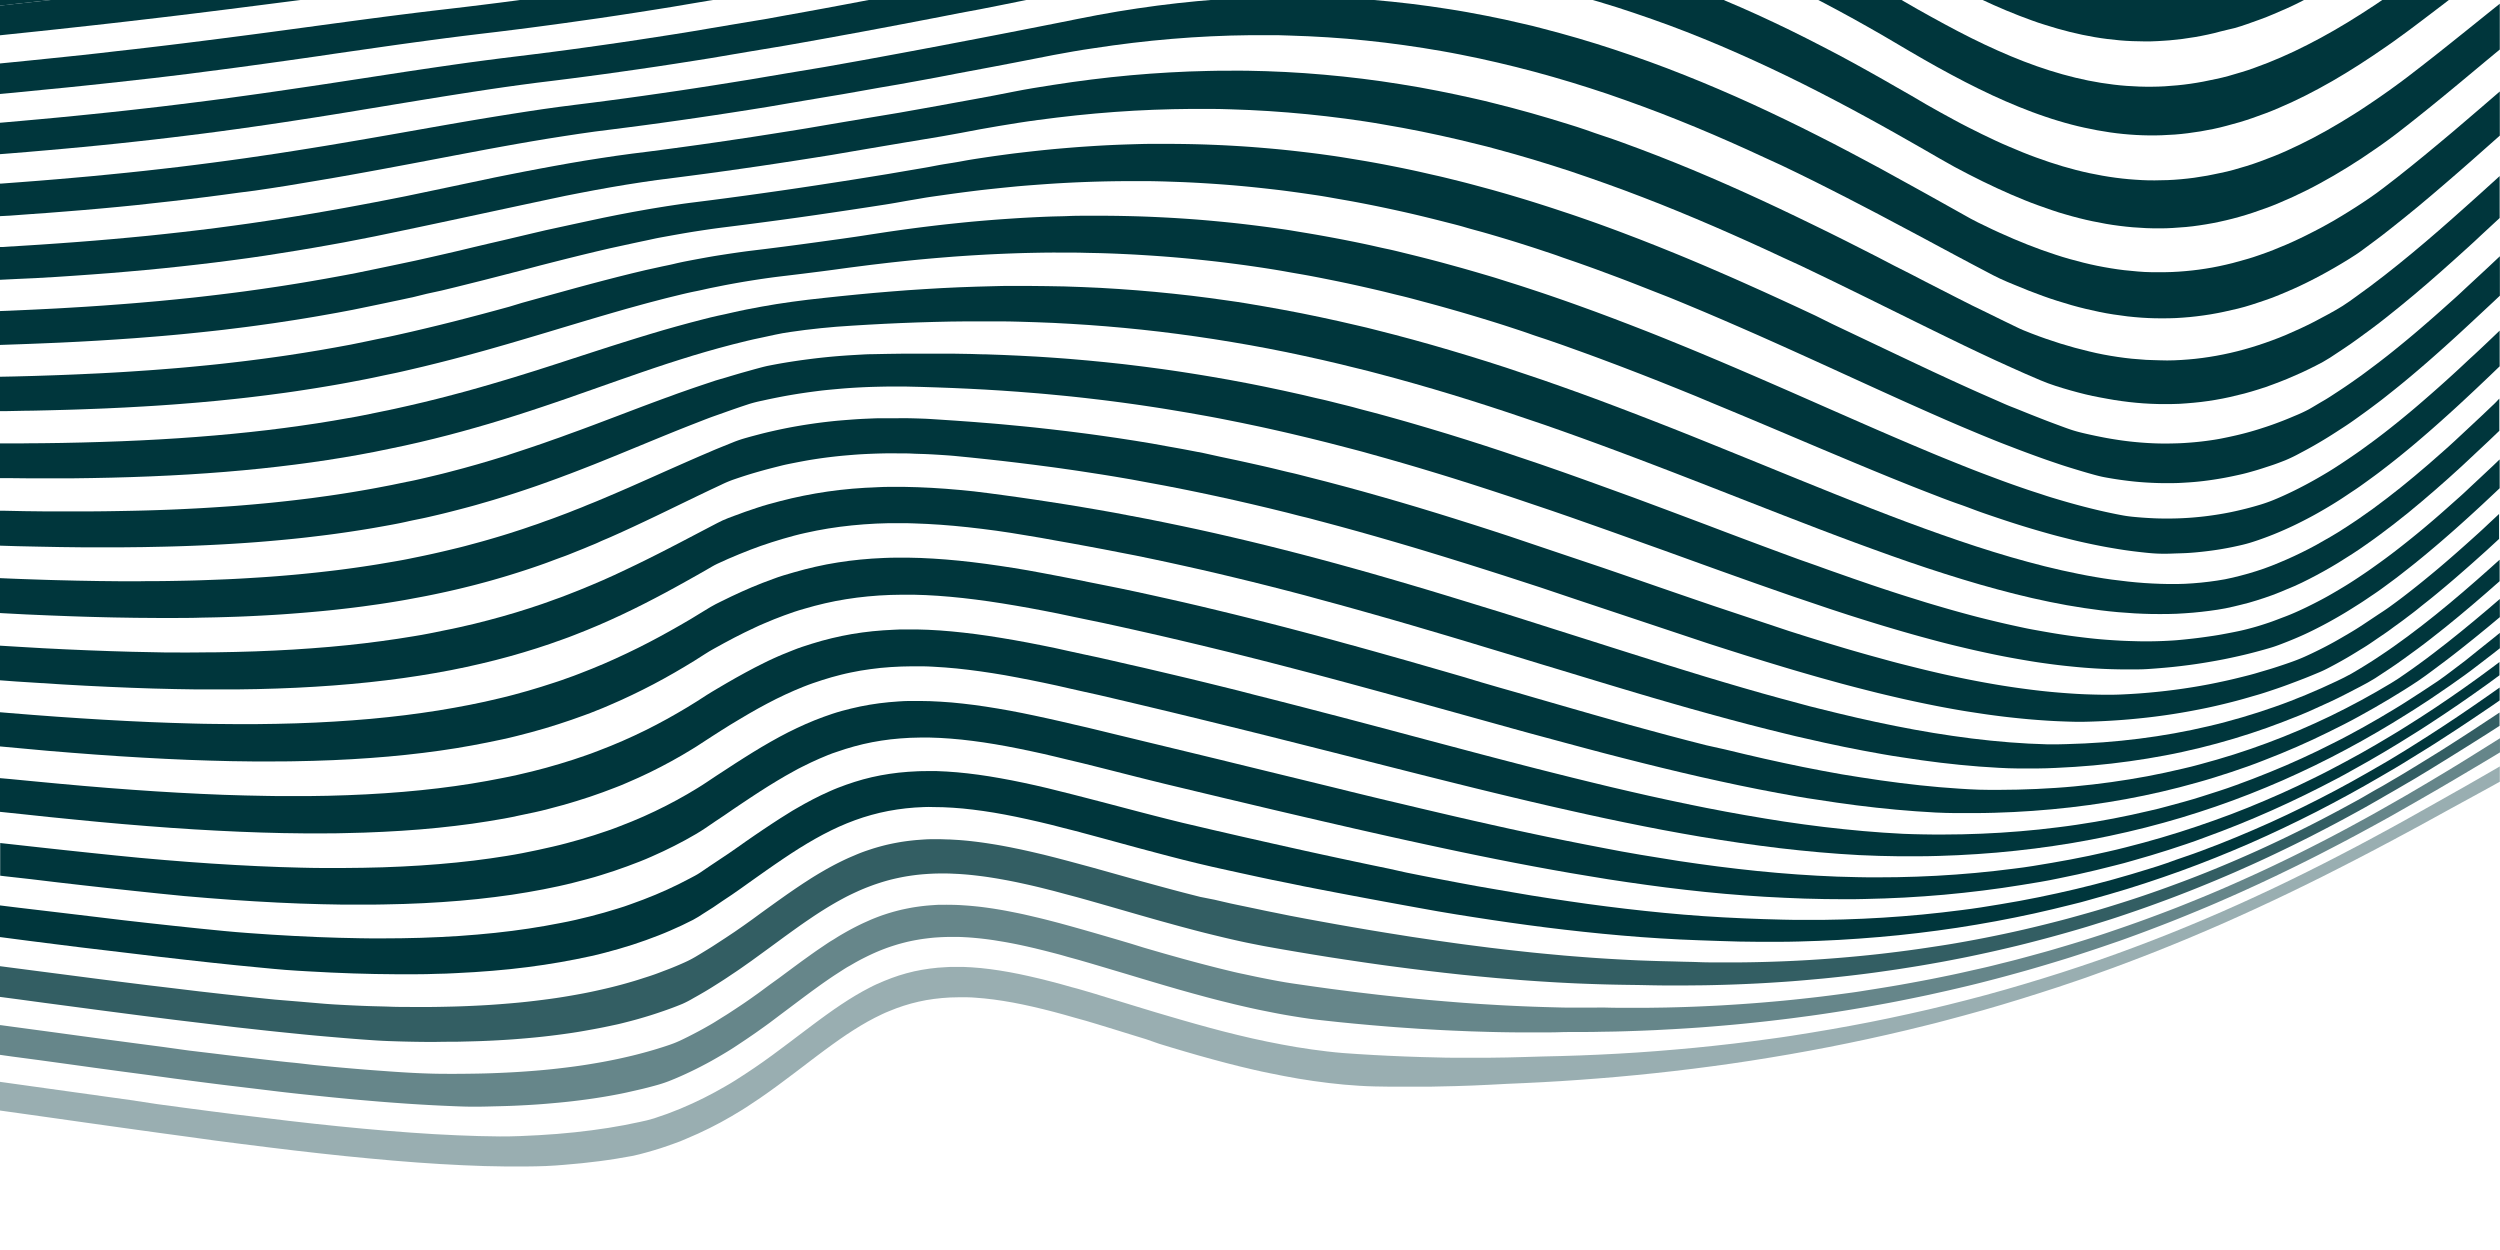 <svg viewBox="0 0 800 400" xmlns="http://www.w3.org/2000/svg"><g fill="#00363c"><path d="m5.8 1.15 5.59-.61 4.85-.54h-16.31v1.79h.27z"/><path d="m637.92 1.59c1.38.62 2.75 1.21 4.12 1.78s2.73 1.13 4.1 1.65 2.72 1 4.07 1.52 2.72.94 4.07 1.37 2.7.84 4.05 1.23 2.69.74 4 1.07 2.68.64 4 .92 2.68.53 4 .76 2.68.42 4 .59 2.68.31 4 .43 2.68.2 4 .25 2.68.09 4 .09 2.69 0 4-.09 2.69-.14 4-.26 2.7-.26 4-.43 2.7-.38 4.06-.61 2.71-.5 4.07-.79 2.72-.61 4.09-1 3.03-.69 4.45-1.07 2.75-.84 4.12-1.31 2.76-1 4.14-1.48 2.78-1.07 4.17-1.65 2.79-1.18 4.19-1.81 2.8-1.29 4.21-2l1.44-.75h-102.81c1.15.54 2.31 1.08 3.46 1.59z"/><path d="m7.27 10.53 5.62-.59 5.59-.6 5.58-.61 5.55-.61 5.53-.62 5.5-.63 5.47-.64 5.45-.64 5.44-.65 5.4-.66 5.38-.67 5.36-.67 5.34-.68 5.33-.68 5.3-.68 5.31-.68 1.74-.22h-79.92l-4.85.54-5.59.61-5.6.62h-.27v9.53l1.7-.18z"/><path d="m755.59 4.44q-2.18 1.39-4.34 2.71c-1.45.88-2.88 1.73-4.32 2.56s-2.86 1.62-4.29 2.4-2.85 1.52-4.27 2.24-2.83 1.42-4.24 2.09-2.81 1.3-4.22 1.91-2.8 1.19-4.2 1.75-2.79 1.07-4.18 1.57-2.77 1-4.16 1.39-2.76.84-4.14 1.22-2.76.72-4.13 1-2.75.6-4.12.85-2.74.49-4.1.68-2.73.36-4.1.49-2.72.24-4.08.32-2.73.12-4.09.13-2.71 0-4.07-.05-2.72-.12-4.08-.22-2.72-.24-4.07-.4-2.72-.35-4.08-.57-2.72-.46-4.09-.74-2.72-.58-4.09-.91-2.73-.68-4.1-1.07-2.74-.79-4.11-1.22-2.75-.9-4.13-1.38-2.76-1-4.15-1.53-2.77-1.09-4.16-1.67-2.79-1.18-4.19-1.81-2.8-1.27-4.21-1.93-2.83-1.36-4.25-2.06-2.84-1.44-4.27-2.18-2.87-1.51-4.31-2.29-2.89-1.57-4.35-2.38-2.9-1.6-4.38-2.44-2.95-1.69-4.44-2.56l-.57-.34h-26.67l1.06.54q2.45 1.27 4.87 2.58t4.8 2.61q2.38 1.32 4.74 2.65l4.69 2.67 4.6 2.7 4.55 2.68q2.25 1.32 4.49 2.6l4.45 2.51q2.22 1.23 4.41 2.4c1.47.79 2.92 1.55 4.37 2.3s2.9 1.48 4.34 2.18 2.87 1.39 4.3 2.06 2.86 1.31 4.28 1.92 2.84 1.22 4.25 1.79 2.82 1.12 4.22 1.65 2.81 1 4.21 1.49 2.79.92 4.18 1.34 2.78.82 4.17 1.18 2.78.71 4.16 1 2.76.59 4.14.84 2.76.48 4.14.68 2.76.36 4.13.5 2.76.24 4.13.32 2.75.12 4.13.14 2.75 0 4.12-.05 2.76-.12 4.13-.22 2.76-.25 4.14-.42 2.75-.37 4.14-.6 2.76-.49 4.14-.78 2.77-.62 4.16-1 2.78-.74 4.17-1.15 2.79-.87 4.18-1.35 2.8-1 4.2-1.52 2.81-1.11 4.22-1.71 2.82-1.22 4.23-1.88 2.83-1.34 4.25-2.06 2.85-1.46 4.27-2.23 2.86-1.57 4.3-2.39 2.87-1.68 4.31-2.56 2.89-1.79 4.35-2.72 2.9-1.88 4.36-2.86 2.93-2 4.39-3 2.95-2.07 4.42-3.15 3-2.16 4.45-3.28 3-2.25 4.47-3.38l4.48-3.41 2.1-1.61h-21.3c-.79.53-1.58 1.08-2.37 1.6q-2.19 1.46-4.37 2.84z"/><path d="m10 29.11 5.67-.56 5.64-.55 5.61-.58 5.57-.59c1.85-.19 3.69-.4 5.53-.6l5.5-.62 5.48-.61 5.43-.65 5.39-.66 5.34-.69 5.33-.69 5.29-.7 5.27-.72c1.75-.23 3.5-.48 5.24-.72l5.21-.73 5.2-.74 5.18-.74 5.12-.76 5.15-.74 5.15-.74 5.15-.74 5.15-.73 5.15-.71 5.17-.7 5.19-.69 5.22-.66 5.25-.64 5.32-.63 5.38-.67 5.42-.69 5.48-.73 5.52-.75 5.58-.79 5.72-.81 5.68-.85 5.73-.88 5.79-.91 5.8-.93 5.89-1 5.94-1 1.38-.21h-61.81l-1 .14-5.47.71-5.43.68-5.38.66-5.34.63-5.31.62-5.28.64-5.27.66-5.25.67-5.23.69-5.24.7-5.2.7-5.24.71-5.24.71-5.26.71-5.26.71-5.29.7-5.31.69q-2.66.36-5.33.69l-5.36.68-5.38.68-5.41.66-5.45.65-5.47.64-5.5.62-5.58.65-5.57.61-5.59.59-5.62.58-5.65.58-5.68.57-3.88.38v9.77l4.38-.4z"/><path d="m793.12 6.66-4.44 3.57-4.44 3.55-4.44 3.53q-2.22 1.76-4.44 3.48c-1.48 1.16-3 2.3-4.45 3.44s-3 2.23-4.44 3.31-3 2.13-4.43 3.15-2.93 2-4.4 3-2.92 1.93-4.37 2.85-2.91 1.82-4.36 2.68-2.89 1.71-4.33 2.52-2.88 1.6-4.31 2.35-2.87 1.47-4.3 2.17-2.85 1.35-4.27 2-2.85 1.23-4.26 1.8-2.84 1.11-4.25 1.62-2.82 1-4.23 1.43-2.82.86-4.22 1.24-2.81.73-4.21 1-2.81.61-4.21.86-2.8.48-4.19.67-2.8.34-4.19.47-2.8.22-4.19.28-2.79.09-4.19.09-2.79 0-4.19-.09-2.79-.16-4.19-.29-2.8-.28-4.2-.47-2.8-.4-4.2-.65-2.81-.52-4.22-.82-2.81-.64-4.23-1-2.82-.75-4.24-1.17-2.83-.87-4.26-1.34-2.85-1-4.28-1.5-2.86-1.08-4.3-1.65-2.88-1.18-4.33-1.81-2.92-1.24-4.35-1.93-2.92-1.37-4.39-2.09-2.94-1.45-4.42-2.21-3-1.54-4.45-2.34-3-1.62-4.5-2.46-3-1.69-4.54-2.56-3-1.78-4.58-2.69l-4.64-2.65-4.71-2.7q-2.37-1.35-4.77-2.68t-4.83-2.67l-4.9-2.64q-2.46-1.31-5-2.6c-1.66-.86-3.34-1.72-5-2.56s-3.37-1.69-5.07-2.52-3.41-1.65-5.13-2.46l-5.18-2.41q-2.61-1.18-5.24-2.34c-1.76-.77-3.53-1.52-5.3-2.27l-.24-.15h-42l2 .58q2.87.86 5.7 1.75t5.62 1.85q2.81.95 5.6 1.93c1.86.66 3.72 1.33 5.56 2s3.69 1.39 5.52 2.1 3.65 1.44 5.46 2.18 3.62 1.49 5.42 2.25 3.61 1.56 5.44 2.36 3.55 1.58 5.32 2.39 3.52 1.62 5.27 2.44 3.48 1.65 5.21 2.49 3.45 1.69 5.16 2.54 3.42 1.72 5.11 2.59 3.38 1.74 5.05 2.62 3.35 1.76 5 2.64 3.31 1.78 4.94 2.68 3.27 1.78 4.89 2.68l4.82 2.7 4.76 2.7 4.71 2.69 4.64 2.68c1.54.89 3.07 1.76 4.59 2.58s3 1.58 4.53 2.38 3 1.53 4.52 2.27 3 1.45 4.48 2.13 3 1.36 4.45 2 3 1.26 4.43 1.85 2.93 1.15 4.39 1.68 2.92 1 4.37 1.53 2.9.93 4.35 1.36 2.88.81 4.32 1.18 2.88.7 4.31 1 2.87.58 4.3.83 2.86.46 4.29.64 2.85.34 4.27.46 2.85.21 4.27.27 2.84.08 4.26.07 2.84 0 4.26-.12 2.84-.18 4.26-.31 2.84-.31 4.26-.52 2.84-.44 4.26-.71 2.84-.58 4.26-.91 2.85-.71 4.28-1.11 2.85-.84 4.28-1.31 2.86-1 4.29-1.5 2.86-1.1 4.3-1.7 2.87-1.23 4.31-1.89 2.88-1.36 4.33-2.08 2.89-1.48 4.34-2.27 2.91-1.6 4.36-2.45 2.92-1.72 4.38-2.63 2.93-1.84 4.4-2.8 2.94-2 4.42-3 2.95-2.06 4.43-3.14 3-2.24 4.44-3.38 3-2.32 4.43-3.49l4.42-3.54 4.4-3.59 4.39-3.62q2.21-1.82 4.4-3.66l4.41-3.68 4.42-3.66.19-.16v-14.65l-2.36 1.89z"/><path d="m9.21 48.59 5.77-.5q2.88-.24 5.73-.51l5.69-.53 5.65-.55 5.59-.57 5.56-.6 5.5-.61 5.46-.64c1.81-.21 3.62-.43 5.41-.66l5.37-.67 5.33-.7 5.28-.72 5.24-.74 5.2-.75 5.16-.77 5.13-.79 5.1-.79 5.08-.81 5-.81 5-.83 5-.82 5-.83 5-.82 5-.82 5-.81 5-.79c1.67-.27 3.34-.53 5-.78l5.05-.77 5.07-.74 5.11-.71 5.15-.68 5.32-.65 5.39-.68 5.44-.71 5.49-.74 5.54-.78 5.6-.8 5.65-.83 5.7-.87 5.75-.9 5.8-.92 5.86-1 5.9-1 6-1 6-1 6-1.06 6.09-1.09 6.12-1.12 6.17-1.13 6.34-1.19 6.24-1.18 6.27-1.2 6.3-1.21 6.32-1.24 6.3-1.17 6.37-1.26 6.38-1.29 2.24-.45h-50.42l-1.65.31-6.24 1.18-6.2 1.16-6.16 1.13-6.12 1.1-6.1 1.12-6 1-6 1-5.93 1-5.88 1-5.83.94-5.78.9-5.73.88-5.67.85-5.62.81-5.57.78-5.52.76-5.46.72-5.42.69-5.36.66-5.28.65c-1.74.21-3.46.44-5.19.67s-3.44.46-5.15.69l-5.12.72-5.11.74-5.09.75-5.08.76-5.07.78-5.08.78-5.08.78-5.09.78-5.11.78-5.13.77-5.18.76-5.17.76-5.2.75-5.24.73-5.26.72-5.31.71-5.34.68-5.38.67c-1.8.23-3.6.44-5.41.66l-5.46.63-5.5.62q-2.76.31-5.55.6l-5.58.58c-1.86.2-3.74.38-5.62.57l-5.66.55-5.7.53-5.73.52-5.77.51-1.21.1v10.05l3.47-.27z"/><path d="m9.18 68.56 5.89-.42 5.85-.46 5.79-.47 5.73-.5 5.68-.53 5.63-.56 5.57-.62 5.51-.61 5.45-.64 5.4-.67c1.79-.22 3.57-.46 5.34-.69l5.29-.72 5.23-.67 5.19-.77 5.13-.8 5.14-.86q2.53-.41 5-.84l5-.85 5-.88 4.93-.89c1.64-.29 3.28-.59 4.91-.9l4.87-.91 4.86-.91 4.84-.92 4.83-.92 4.83-.92 4.83-.91 4.83-.91 4.84-.89 4.87-.87 4.89-.85 4.92-.82 5-.79 5-.76c1.68-.25 3.36-.49 5.06-.72s3.49-.44 5.27-.67l5.39-.69 5.43-.71 5.49-.75 5.54-.78 5.6-.81 5.64-.84 5.7-.87 5.75-.9 5.79-.93 5.84-1c2-.32 3.92-.64 5.89-1l5.93-1 6-1 6-1.06 6-1.07 6.03-1.03 6.12-1.11 6.14-1.13 6.14-1.19 6.19-1.16 6.21-1.17 6.22-1.19c2.08-.39 4.16-.78 6.26-1.22s4.22-.84 6.32-1.24 4.22-.78 6.32-1.14 4.21-.7 6.32-1 4.2-.63 6.31-.92 4.2-.56 6.3-.81 4.2-.48 6.29-.7 4.19-.4 6.29-.58 4.18-.33 6.27-.47 4.18-.26 6.27-.35 4.17-.18 6.25-.24 4.16-.1 6.24-.12 4.15 0 6.22 0 4.14 0 6.2.11 4.13.13 6.19.23 4.12.2 6.17.34 4.1.28 6.15.45 4.09.37 6.13.58 4.08.43 6.11.68 4.06.51 6.08.8 4.05.58 6.06.9 4 .66 6 1 4 .73 6 1.12 4 .81 6 1.23 4 .87 5.95 1.34 3.95.93 5.92 1.43 3.94 1 5.9 1.53 3.91 1.07 5.86 1.63 3.89 1.13 5.83 1.72 3.87 1.19 5.79 1.81 3.85 1.25 5.77 1.89 3.82 1.31 5.72 2 3.8 1.36 5.69 2.06 3.78 1.41 5.66 2.13 3.75 1.46 5.61 2.21 3.72 1.5 5.58 2.27 3.69 1.54 5.53 2.33 3.67 1.58 5.49 2.39 3.65 1.62 5.46 2.44l5.41 2.49 5.46 2.5 5.32 2.56 5.28 2.6 5.22 2.63 5.18 2.64q2.58 1.32 5.13 2.66c1.71.88 3.4 1.77 5.09 2.65l5 2.66 5 2.65 4.93 2.63 4.85 2.61 4.82 2.58 4.77 2.54 4.71 2.48c1.56.83 3.11 1.67 4.66 2.38s3.11 1.39 4.65 2 3.08 1.28 4.61 1.88 3.06 1.17 4.59 1.72 3 1.06 4.55 1.54 3 .94 4.53 1.37 3 .82 4.51 1.18 3 .69 4.48 1 3 .57 4.47.8 3 .44 4.45.61 3 .3 4.44.41 3 .16 4.43.2 3 0 4.42 0 2.94-.11 4.41-.21 2.94-.24 4.41-.42 2.94-.38 4.41-.62 2.93-.53 4.4-.84 2.94-.66 4.4-1 2.94-.8 4.41-1.25 2.94-1 4.41-1.47 3-1.08 4.42-1.67 2.95-1.22 4.43-1.89 3-1.35 4.43-2.08 3-1.5 4.44-2.29 3-1.63 4.46-2.49 3-1.75 4.47-2.68 3-1.87 4.48-3 3-2.19 4.45-3.3 3-2.26 4.42-3.41 2.94-2.32 4.4-3.51 2.93-2.38 4.39-3.58 2.91-2.43 4.37-3.67l4.35-3.72q2.19-1.87 4.36-3.77l4.35-3.81 4.34-3.84 4.36-3.86.08-.08v-14.12l-2.1 1.81-4.38 3.77-4.38 3.75-4.37 3.73-4.39 3.67-4.39 3.64c-1.46 1.2-2.93 2.39-4.39 3.57s-2.94 2.36-4.41 3.51-3 2.3-4.43 3.42-3 2.22-4.45 3.23-3 2-4.44 2.94-3 1.87-4.43 2.76-2.94 1.74-4.41 2.57-2.97 1.64-4.4 2.36-2.92 1.5-4.38 2.19-2.91 1.37-4.37 2-2.91 1.23-4.36 1.8-2.9 1.1-4.35 1.6-2.89 1-4.34 1.39-2.89.83-4.33 1.2-2.89.69-4.33 1-2.89.56-4.33.79-2.88.42-4.33.58-2.88.28-4.32.38-2.89.15-4.33.17-2.89 0-4.34 0-2.89-.11-4.34-.22-2.9-.25-4.35-.42-2.91-.38-4.36-.62-2.92-.5-4.38-.8-2.92-.63-4.39-1-2.94-.75-4.41-1.17-3-.88-4.43-1.36-3-1-4.45-1.52-3-1.1-4.48-1.69-3-1.21-4.51-1.85-3-1.32-4.54-2-3.05-1.42-4.58-2.16-3.07-1.45-4.61-2.31l-4.63-2.59-4.7-2.63-4.75-2.65-4.81-2.66c-1.61-.9-3.24-1.79-4.87-2.68l-4.87-2.69-5-2.68q-2.49-1.34-5-2.66c-1.68-.89-3.38-1.78-5.08-2.66s-3.41-1.75-5.14-2.62-3.44-1.74-5.18-2.6-3.48-1.72-5.24-2.56-3.51-1.69-5.28-2.52-3.55-1.66-5.34-2.48l-5.38-2.42c-1.8-.8-3.61-1.58-5.43-2.36s-3.64-1.55-5.47-2.3-3.67-1.5-5.52-2.23-3.7-1.46-5.56-2.17-3.73-1.4-5.6-2.08-3.76-1.35-5.65-2-3.78-1.3-5.68-1.92-3.81-1.24-5.73-1.84-3.83-1.17-5.76-1.74-3.86-1.11-5.8-1.64-3.89-1-5.84-1.55-3.91-1-5.87-1.44-3.94-.92-5.91-1.35-4-.84-6-1.23-4-.77-6-1.13-4-.7-6-1-4-.62-6-.9-4-.55-6.07-.79-4.06-.47-6.09-.68-3.79-.37-5.68-.53h-52.25c-1.45.12-2.9.23-4.36.37q-3.16.29-6.33.65c-2.12.24-4.23.49-6.35.77s-4.24.57-6.36.89-4.25.65-6.37 1-4.26.73-6.39 1.13-4.26.8-6.39 1.24l-6.37 1.28-6.33 1.25-6.32 1.24-6.31 1.23-6.3 1.22-6.27 1.2-6.26 1.2-6.22 1.17-6.2 1.16-6.17 1.14-6.15 1.13-6.1 1.09-6.06 1.08-6 1-6 1-5.93 1-5.88 1-5.84.94-5.78.92-5.74.89-5.68.86-5.63.82c-1.87.28-3.73.54-5.58.8l-5.53.77-5.47.73-5.42.71-5.37.67c-1.78.22-3.51.44-5.21.67l-5.09.71-5 .75q-2.52.38-5 .78l-5 .8-5 .82-4.94.84-4.92.85-4.91.86-4.92.87-4.92.87-4.93.87-5 .87-5 .86-5 .85-5 .84-5.05.82c-1.69.28-3.39.55-5.09.81l-5.12.8-5.17.77-5.21.76-5.26.73-5.3.71c-1.78.24-3.56.47-5.36.69l-5.4.67c-1.81.21-3.63.43-5.45.63l-5.51.62-5.56.59-5.61.56-5.65.55c-1.9.17-3.8.35-5.71.51l-5.76.5-5.81.48-5.85.45-5.89.44h-.6v10.43l3.45-.18z"/><path d="m11.32 89 6-.35 6-.39q3-.19 5.92-.42l5.85-.44 5.79-.49c1.92-.16 3.82-.33 5.72-.51l5.65-.55 5.58-.59c1.85-.2 3.69-.4 5.52-.62l5.44-.65q2.72-.33 5.38-.69l5.32-.72 5.25-.76 5.19-.82 5.13-.82 5.06-.85 5-.88c1.66-.29 3.31-.6 5-.9l4.88-.95 4.86-.95 4.81-1 4.78-1 4.75-1 4.72-1 4.69-1 4.68-1 4.66-1 4.65-1 4.66-1 4.66-1 4.67-1 4.69-1 4.72-1c1.58-.31 3.16-.63 4.75-.93l4.79-.91 4.84-.87 4.9-.83c1.64-.26 3.3-.53 5-.78l5-.73c1.69-.23 3.51-.44 5.3-.67l5.4-.7 5.45-.72 5.5-.76 5.55-.79 5.61-.81 5.65-.85 5.69-.87 5.75-.9 5.78-.92 5.83-1 5.86-1 5.9-1 5.94-1 6-1 6-1c2-.35 4-.69 6-1.08s4.08-.79 6.13-1.16 4.09-.73 6.14-1.07 4.1-.67 6.15-1 4.1-.61 6.15-.89 4.11-.55 6.17-.79 4.11-.49 6.17-.7 4.11-.42 6.17-.6 4.11-.35 6.17-.5 4.12-.28 6.18-.4 4.12-.21 6.18-.29 4.11-.14 6.17-.19 4.11-.07 6.17-.09 4.11 0 6.17 0 4.11.07 6.16.13 4.11.14 6.16.23 4.1.21 6.15.34 4.09.28 6.14.45 4.09.35 6.13.55 4.08.42 6.12.66 4.07.49 6.1.76 4.07.56 6.1.87 4.05.63 6.08 1 4 .69 6.06 1.07 4 .76 6.05 1.17 4 .83 6 1.27 4 .89 6 1.36 4 1 6 1.46 4 1 6 1.55 4 1.08 5.94 1.64 4 1.14 5.93 1.73 3.94 1.2 5.9 1.82 3.92 1.25 5.88 1.89 3.9 1.3 5.85 2 3.88 1.35 5.82 2.05 3.87 1.4 5.79 2.11 3.85 1.45 5.77 2.19l5.74 2.24 5.7 2.31c1.9.78 3.79 1.56 5.67 2.36s3.77 1.6 5.65 2.41 3.74 1.62 5.6 2.45 3.72 1.65 5.58 2.49l5.53 2.52c1.84.85 3.68 1.7 5.5 2.56l5.48 2.51 5.42 2.6 5.39 2.6 5.34 2.61 5.31 2.6 5.26 2.6 5.22 2.57 5.18 2.56 5.13 2.52 5.08 2.48 5 2.43 5 2.38 4.94 2.31q2.46 1.14 4.9 2.23c1.62.74 3.24 1.45 4.84 2.16s3.21 1.39 4.8 2.06 3.18 1.26 4.77 1.77 3.18 1 4.76 1.44 3.16.87 4.73 1.25 3.14.73 4.7 1 3.13.6 4.69.84 3.11.46 4.66.64 3.1.32 4.64.43 3.09.17 4.63.21 3.08 0 4.62 0 3.07-.11 4.6-.23 3.07-.26 4.6-.44 3.06-.41 4.59-.67 3.05-.56 4.58-.9 3-.7 4.58-1.11 3-.86 4.58-1.34 3.05-1 4.57-1.57 3.06-1.15 4.58-1.78 3.06-1.31 4.59-2 3-1.45 4.58-2.23 3.07-1.61 4.59-2.58 3-2 4.53-3 3-2.07 4.5-3.14 3-2.17 4.47-3.28 3-2.26 4.43-3.41 2.93-2.33 4.4-3.53 2.92-2.4 4.38-3.62 2.91-2.46 4.36-3.71 2.9-2.52 4.34-3.79 2.89-2.56 4.33-3.86 2.89-2.6 4.33-3.91 2.88-2.62 4.32-4l4.32-4 1.54-1.43v-13.42l-2.1 1.91-4.32 3.91c-1.44 1.3-2.89 2.6-4.33 3.88s-2.88 2.58-4.33 3.85-2.89 2.54-4.33 3.8l-4.35 3.74q-2.17 1.84-4.36 3.66t-4.38 3.58q-2.19 1.77-4.4 3.49c-1.47 1.14-2.94 2.27-4.42 3.37s-3 2.2-4.46 3.26-3 2.18-4.49 3.12-3 1.78-4.52 2.62-3 1.63-4.5 2.4-3 1.5-4.5 2.2-3 1.36-4.49 2-3 1.22-4.49 1.77-3 1.08-4.48 1.56-3 .94-4.48 1.35-3 .79-4.48 1.13-3 .64-4.48.91-3 .5-4.48.7-3 .36-4.49.48-3 .22-4.49.27-3 .07-4.5 0-3-.06-4.52-.15-3-.21-4.52-.36-3-.35-4.54-.57-3-.48-4.56-.77-3-.62-4.57-1-3.06-.75-4.6-1.17-3.08-.87-4.62-1.35-3.1-1-4.65-1.54-3.12-1.11-4.68-1.72-3.14-1.22-4.7-2-3.14-1.51-4.72-2.29-3.18-1.56-4.78-2.35l-4.78-2.32-4.88-2.47-4.93-2.52-5-2.56-5-2.59-5.09-2.57-5.1-2.66c-1.71-.88-3.44-1.76-5.17-2.63l-5.21-2.64-5.26-2.62-5.36-2.62-5.35-2.59c-1.79-.86-3.58-1.72-5.39-2.57s-3.61-1.7-5.43-2.54-3.64-1.67-5.47-2.5-3.66-1.65-5.51-2.46-3.69-1.62-5.54-2.41-3.72-1.59-5.59-2.37l-5.62-2.3q-2.82-1.14-5.65-2.24c-1.9-.74-3.79-1.47-5.7-2.18s-3.81-1.42-5.72-2.11-3.83-1.37-5.76-2-3.85-1.31-5.79-2-3.87-1.27-5.81-1.88-3.9-1.21-5.85-1.79-3.92-1.15-5.88-1.71-3.93-1.09-5.9-1.61-3.95-1-5.94-1.52-4-1-5.95-1.43-4-.9-6-1.32-4-.84-6-1.23-4-.77-6-1.13-4-.69-6-1-4.09-.64-6.15-.94-4.06-.56-6.09-.81-4.07-.49-6.11-.7-4.08-.41-6.12-.59-4.09-.34-6.14-.49-4.1-.26-6.15-.37-4.11-.19-6.17-.26-4.12-.11-6.18-.15-4.13 0-6.19 0-4.13 0-6.2.07-4.14.1-6.21.18-4.15.18-6.22.3-4.15.25-6.22.4-4.16.32-6.23.51-4.16.4-6.24.62-4.15.47-6.23.73-4.16.53-6.24.83-4.16.6-6.24.93-4.15.67-6.23 1-4.16.74-6.24 1.14-4.17.82-6.23 1.22-4.09.76-6.13 1.14l-6.11 1.11-6.08 1.11-6.03 1.08-6 1.07-6 1-6 1-5.93 1-5.89 1-5.85 1-5.81.94-5.76.91-5.71.89-5.67.85-5.61.83-5.57.8-5.51.76-5.46.74-5.41.71-5.36.67c-1.77.22-3.44.46-5.12.7s-3.34.49-5 .75l-5 .79-4.89.83c-1.62.29-3.24.57-4.85.87l-4.82.89-4.78.91-4.76.94-4.75.95-4.74 1-4.74 1-4.74 1-4.75 1-4.77 1-4.78 1-4.81.95-4.84.94-4.88.92-4.91.91-5 .89-5 .87-5 .84-5.1.82-5.15.79-5.21.77-5.27.73-5.32.71-5.39.67-5.44.64c-1.83.21-3.67.42-5.51.61l-5.58.59c-1.86.18-3.74.37-5.63.54s-3.79.36-5.7.52l-5.75.49-5.82.46-5.87.43-5.93.41-6 .38-6 .36h-.74v10.5l5.29-.26q3.1-.15 6.14-.28z"/><path d="m6.55 110.15q3.15-.11 6.26-.24l6.2-.26 6.12-.3 6.06-.34 6-.38 5.91-.41 5.83-.46c1.93-.15 3.84-.32 5.75-.49s3.79-.35 5.67-.54 3.74-.38 5.59-.58 3.69-.4 5.52-.61l5.43-.67c1.8-.22 3.59-.46 5.36-.7l5.29-.74 5.2-.79c1.73-.26 3.44-.54 5.14-.82s3.38-.56 5.06-.86l5-.89 4.93-.93 4.86-1 4.81-1c1.59-.33 3.17-.68 4.74-1s3.14-.69 4.7-1l4.62-1.14 4.6-1 4.57-1.11 4.53-1.13 4.51-1.13 4.48-1.15 4.47-1.15 4.45-1.15 4.45-1.18 4.46-1.14 4.47-1.13 4.48-1.11 4.51-1.09 4.54-1.06 4.58-1c1.53-.33 3.07-.67 4.62-1s3.12-.65 4.69-1 3.16-.62 4.75-.91 3.21-.58 4.83-.86 3.26-.55 4.91-.8 3.32-.51 5-.74 3.44-.45 5.21-.67l5.35-.68 5.4-.71 5.45-.73 5.5-.76 5.54-.79 5.58-.82 5.63-.84 5.66-.86 5.7-.88c1.91-.3 3.85-.65 5.8-1s3.88-.65 5.84-1 3.9-.6 5.86-.88 3.92-.56 5.89-.82 3.93-.51 5.9-.75 3.95-.45 5.93-.66 4-.41 5.94-.6 4-.35 6-.5 4-.3 6-.43 4-.24 6-.34 4-.18 6-.25 4-.12 6-.16 4-.06 6-.07 4 0 6 0 4 .06 6 .11l6 .21c2 .09 4 .19 6 .31s4 .25 6.05.4 4 .31 6 .49 4 .38 6.05.6 4 .44 6.05.68 4 .51 6.05.79 4 .57 6.05.87 4 .64 6 1 4 .69 6 1.06 4 .76 6 1.16 4 .82 6 1.25 4 .87 6 1.33 4 .94 6 1.43 4 1 6 1.51 4 1 6 1.6 4 1.1 6 1.67 4 1.16 6 1.76 4 1.21 5.94 1.83 4.18 1.32 6.13 1.98 4 1.3 5.91 2 3.93 1.36 5.89 2.05 3.92 1.39 5.88 2.1l5.85 2.17q2.93 1.09 5.83 2.22t5.81 2.28l5.83 2.28q2.88 1.17 5.76 2.37t5.74 2.4l5.71 2.44 5.69 2.47 5.66 2.48 5.63 2.51 5.61 2.52 5.57 2.52 5.54 2.52 5.51 2.52 5.48 2.5 5.44 2.48 5.41 2.45c1.8.82 3.59 1.62 5.38 2.42l5.33 2.37 5.3 2.33c1.77.76 3.52 1.52 5.27 2.26l5.22 2.19q2.61 1.08 5.19 2.12t5.14 2c1.71.67 3.41 1.31 5.11 1.94s3.38 1.24 5.06 1.84 3.35 1.16 5 1.72 3.32 1.08 5 1.59 3.3 1 4.93 1.46 3.26.92 4.9 1.22 3.27.57 4.9.8 3.25.43 4.87.59 3.24.27 4.85.35 3.23.13 4.84.13 3.21 0 4.81-.09 3.2-.18 4.8-.33 3.2-.34 4.79-.57 3.19-.49 4.78-.79 3.18-.65 4.76-1 3.18-.81 4.77-1.27 3.17-1 4.75-1.51 3.17-1.12 4.75-1.74a47.45 47.45 0 0 0 4.72-2.28q2.34-1.22 4.65-2.54c1.55-.89 3.08-1.8 4.61-2.75s3-1.92 4.55-2.92 3-2 4.51-3.09 3-2.14 4.46-3.24 3-2.23 4.44-3.38 2.93-2.32 4.4-3.51 2.91-2.39 4.37-3.62 2.9-2.46 4.35-3.72 2.89-2.53 4.33-3.81 2.87-2.58 4.31-3.88 2.87-2.63 4.3-3.95 2.87-2.67 4.3-4l4.29-4 2.12-2v-12.62l-3.72 3.5-4.31 4c-1.43 1.33-2.87 2.65-4.3 4s-2.88 2.62-4.32 3.91-2.88 2.58-4.33 3.85-2.89 2.52-4.34 3.77-2.9 2.47-4.36 3.68-2.92 2.4-4.38 3.58-2.94 2.33-4.42 3.47-3 2.25-4.44 3.34-3 2.17-4.48 3.21-3 2.06-4.52 3.05-3 2-4.56 2.89-3.07 1.84-4.61 2.71a48.49 48.49 0 0 1 -4.66 2.16c-1.55.67-3.11 1.3-4.66 1.89s-3.1 1.15-4.66 1.66-3.1 1-4.66 1.44-3.11.84-4.66 1.2-3.11.69-4.67 1-3.12.54-4.68.75-3.12.38-4.68.51-3.13.24-4.7.29-3.13.08-4.71.07-3.14-.07-4.72-.16-3.16-.22-4.74-.38-3.17-.36-4.76-.6-3.18-.5-4.78-.81-3.2-.64-4.81-1-3.28-.75-4.83-1.23-3.21-1.11-4.83-1.71-3.24-1.2-4.87-1.84-3.28-1.28-4.92-1.94-3.31-1.35-5-2-3.34-1.41-5-2.14l-5.06-2.22q-2.53-1.12-5.1-2.29c-1.71-.77-3.42-1.56-5.15-2.35l-5.18-2.4-5.23-2.46-5.27-2.49-5.31-2.52-5.35-2.54-5.39-2.56-5.42-2.57-5.48-2.72-5.5-2.57-5.53-2.55-5.56-2.54-5.6-2.51q-2.81-1.26-5.62-2.49l-5.66-2.45c-1.89-.82-3.79-1.62-5.69-2.42s-3.81-1.59-5.72-2.37l-5.74-2.32-5.77-2.27-5.8-2.21c-1.94-.73-3.88-1.44-5.82-2.15s-3.9-1.4-5.85-2.08-3.91-1.36-5.87-2-3.92-1.31-5.89-1.94-3.94-1.26-5.91-1.87-4-1.21-5.94-1.79-4-1.15-5.95-1.71l-6-1.62q-3-.8-6-1.54c-2-.49-4-1-6-1.44s-4-.92-6-1.36-4-.86-6-1.26-4-.8-6-1.17-4-.73-6.06-1.07-4-.67-6.07-1-4.05-.6-6.07-.88-4.06-.53-6.09-.77-4.06-.47-6.09-.68-4.07-.4-6.1-.57-4.07-.34-6.1-.48-4.07-.26-6.11-.37-4.07-.19-6.11-.27-4.07-.13-6.11-.17-4.07-.06-6.11-.07-4.07 0-6.11 0-4.07.07-6.11.13-4.07.13-6.1.22-4.07.2-6.1.33-4.06.26-6.09.42-4.06.33-6.08.51-4.05.39-6.08.61-4 .45-6.06.69-4 .51-6 .78-4 .57-6 .87-4 .62-6 1-4 .67-6 1-4 .77-6 1.1l-5.88 1-5.84 1-5.81.94-5.78.93-5.73.89-5.7.88-5.65.85-5.6.82-5.56.79-5.51.77-5.47.74-5.41.71-5.35.68c-1.78.22-3.48.44-5.16.69s-3.33.49-5 .76-3.28.53-4.91.81l-4.83.86-4.78.91-4.72.95-4.67 1-4.64 1-4.6 1-4.59 1-4.56 1.07-4.56 1.08-4.56 1.08-4.71 1.09-4.57 1.08-4.61 1.11-4.61 1.07-4.64 1.06-4.68 1.05-4.71 1-4.76 1-4.81 1-4.85 1c-1.63.31-3.26.63-4.91.93l-5 .91-5 .87c-1.69.29-3.39.57-5.09.84s-3.43.55-5.16.81l-5.23.77-5.29.74c-1.78.23-3.57.47-5.37.69s-3.61.45-5.44.66-3.66.43-5.51.63l-5.58.58-5.66.55-5.73.5c-1.92.17-3.86.32-5.8.47l-5.88.44-5.94.4-6 .36c-2 .12-4 .23-6.07.33s-4.09.21-6.14.3l-6.2.28-3 .11v10.83h.3z"/><path d="m8.53 131.43c2.16 0 4.31-.08 6.45-.12l6.37-.17c2.11-.06 4.2-.13 6.29-.21s4.16-.15 6.21-.24l6.15-.29 6.05-.34c2-.12 4-.24 6-.38s3.93-.27 5.87-.43 3.87-.3 5.78-.47l5.7-.52 5.6-.58c1.85-.2 3.69-.4 5.51-.62s3.63-.44 5.43-.67l5.33-.71c1.77-.25 3.52-.5 5.25-.77s3.46-.53 5.17-.81 3.4-.56 5.08-.85 3.34-.59 5-.9l4.91-.94c1.63-.32 3.25-.65 4.85-1s3.19-.67 4.77-1 3.14-.7 4.7-1.06l4.63-1.09 4.58-1.13 4.51-1.15 4.46-1.18 4.42-1.21c1.46-.4 2.92-.81 4.37-1.23l4.33-1.24 4.3-1.26 4.28-1.27 4.26-1.27 4.24-1.28 4.24-1.27 4.24-1.27 4.25-1.26 4.26-1.24 4.29-1.23 4.31-1.19c1.45-.4 2.9-.79 4.36-1.17s2.93-.77 4.41-1.14l4.46-1.09c1.5-.36 3-.7 4.53-1s3.06-.67 4.61-1l4.69-.94c1.58-.3 3.17-.59 4.78-.87s3.24-.54 4.89-.8 3.32-.5 5-.73 3.4-.43 5.15-.64l5.27-.64 5.32-.67c1.78-.23 3.56-.46 5.37-.71s3.62-.5 5.43-.73l5.48-.7 5.51-.65q2.77-.31 5.55-.6c1.85-.19 3.72-.38 5.58-.55s3.74-.34 5.61-.49 3.76-.31 5.65-.44 3.78-.26 5.67-.37 3.8-.22 5.7-.31 3.82-.17 5.73-.24 3.83-.13 5.75-.17 3.85-.08 5.78-.1 3.86 0 5.79 0 3.88 0 5.82.06 3.89.07 5.84.13 3.9.13 5.85.22 3.91.18 5.87.3 3.92.24 5.89.38 3.93.29 5.9.46 3.94.35 5.91.55 3.95.41 5.92.63 4 .47 5.94.72 4 .52 5.94.8 4 .58 5.95.89 4 .64 5.95 1 4 .69 6 1.05 4 .75 6 1.15 4 .8 6 1.22 4 .86 6 1.31 4 .91 6 1.38 4 1 6 1.47 4 1 6 1.54 4 1.07 6 1.62 4 1.12 6 1.69 4 1.16 6 1.76 4 1.21 6 1.83 4 1.26 5.94 1.9 4 1.3 5.94 2 4 1.33 5.93 2 4 1.37 5.92 2.07 3.94 1.41 5.91 2.13 3.94 1.44 5.9 2.18 3.93 1.47 5.89 2.22l5.87 2.26 5.86 2.3 5.84 2.34 5.82 2.36 5.36 2.25 5.79 2.4 5.78 2.41 5.75 2.42 5.73 2.42 5.71 2.42 5.68 2.4 5.67 2.38 5.63 2.36 5.62 2.33 5.58 2.29 5.57 2.24c1.84.74 3.69 1.46 5.53 2.18l5.5 2.13c1.83.69 3.66 1.38 5.48 2s3.63 1.33 5.44 2 3.62 1.28 5.42 1.89 3.59 1.21 5.38 1.79 3.57 1.14 5.35 1.68 3.55 1.06 5.31 1.56 3.53 1 5.28 1.44 3.51.9 5.25 1.31 3.48.79 5.21 1.15 3.46.7 5.18 1 3.43.59 5.13.84 3.41.46 5.1.65 3.41.37 5.06.45 3.38.07 5.06 0 3.36-.09 5-.19 3.34-.26 5-.45 3.34-.41 5-.68 3.33-.58 5-.94 3.32-.73 5-1.25 3.28-1.08 4.9-1.68 3.23-1.25 4.83-1.94 3.18-1.41 4.75-2.17 3.14-1.57 4.7-2.4 3.1-1.71 4.64-2.61 3.06-1.83 4.58-2.8 3-2 4.53-3 3-2.07 4.49-3.15 3-2.17 4.45-3.29 2.95-2.27 4.42-3.44 2.92-2.36 4.38-3.56 2.91-2.44 4.35-3.68 2.9-2.5 4.34-3.78 2.87-2.56 4.31-3.86 2.87-2.61 4.3-3.94 2.85-2.66 4.28-4l4.28-4.06 3.17-3.05v-11.42l-.23.22c-1.43 1.37-2.85 2.73-4.28 4.08s-2.85 2.7-4.28 4-2.86 2.67-4.3 4-2.86 2.62-4.3 3.92-2.87 2.57-4.32 3.84-2.89 2.52-4.33 3.76-2.91 2.46-4.36 3.66-2.92 2.38-4.39 3.55-2.94 2.3-4.42 3.42-3 2.21-4.46 3.28-3 2.11-4.49 3.13-3 2-4.54 3-3.05 1.89-4.59 2.79-3.08 1.76-4.64 2.59-3.12 1.63-4.7 2.39-3.16 1.48-4.76 2.16a50.36 50.36 0 0 1 -4.83 1.79q-2.41.74-4.85 1.36t-4.82 1.12c-1.62.33-3.24.62-4.87.87s-3.26.47-4.89.64-3.26.31-4.9.4-3.28.15-4.92.16-3.29 0-4.93-.07-3.31-.17-5-.31-3.32-.29-5-.59-3.32-.64-5-1-3.34-.75-5-1.16-3.37-.85-5.06-1.31-3.4-.94-5.11-1.45-3.42-1-5.14-1.58-3.45-1.11-5.19-1.7-3.47-1.19-5.22-1.81-3.5-1.26-5.25-1.92-3.53-1.32-5.3-2-3.55-1.38-5.33-2.09l-5.36-2.16q-2.7-1.09-5.4-2.23l-5.43-2.28-5.47-2.34-5.49-2.37-5.52-2.41-5.56-2.44-5.58-2.45-5.61-2.47-5.64-2.48-5.66-2.47-5.69-2.47-5.72-2.46-5.73-2.44-5.76-2.42c-1.93-.8-3.85-1.6-5.79-2.39l-5.8-2.36q-2.9-1.17-5.82-2.32l-5.84-2.27c-2-.75-3.9-1.5-5.86-2.23s-3.91-1.47-5.87-2.18-3.93-1.43-5.89-2.13-3.94-1.39-5.91-2.07-3.94-1.35-5.92-2-3.95-1.31-5.93-1.94-4-1.26-5.94-1.88-4-1.21-6-1.8-4-1.16-6-1.73l-6-1.65c-2-.54-4-1.06-6-1.57s-4-1-6-1.49-4-1-6-1.41-4-.9-6-1.33-4-.84-6-1.24-4-.78-6-1.15-4-.73-6-1.07-4-.66-6-1-4-.61-6-.89-4-.54-6-.79-4-.49-6-.71-4-.42-6-.61-4-.37-6-.53-4-.3-6-.43-4-.24-6-.34-4-.19-6-.26-4-.12-5.95-.16-4-.07-5.95-.08-4 0-5.93 0-3.94 0-5.91.09-3.94.1-5.9.17-3.92.16-5.88.26-3.91.21-5.86.34-3.9.26-5.85.41-3.88.31-5.82.48-3.87.36-5.8.56-3.85.4-5.77.62-3.83.45-5.75.69-3.81.49-5.71.75-3.8.53-5.69.81l-5.66.86q-2.82.45-5.6.85c-1.84.26-3.68.53-5.52.78l-5.48.76-5.44.74-5.39.71-5.35.68-5.3.65c-1.75.21-3.41.45-5.08.69s-3.33.5-5 .76-3.26.54-4.86.83-3.2.59-4.77.89-3.14.62-4.69 1-3.09.65-4.62 1l-4.55 1-4.51 1.08-4.45 1.11-4.42 1.14-4.39 1.16-4.38 1.18-4.35 1.2-4.35 1.2-4.36 1.21-4.36 1.21-4.05 1.23-4.4 1.2-4.42 1.19-4.45 1.17-4.49 1.16-4.57 1.14-4.59 1.11-4.63 1.09-4.69 1.06c-1.57.35-3.16.69-4.75 1s-3.2.67-4.82 1l-4.88 1-5 .92-5 .88-5.1.84-5.18.8q-2.61.39-5.27.75c-1.76.25-3.54.48-5.34.71s-3.6.46-5.43.67-3.66.43-5.51.63-3.71.39-5.59.57-3.77.37-5.68.54-3.83.33-5.76.48-3.88.31-5.85.45l-5.92.4c-2 .13-4 .25-6 .36s-4 .22-6.09.31-4.1.2-6.16.28-4.15.17-6.24.24-4.2.14-6.31.21l-6.38.17-4.58.09v11h2.09z"/><path d="m9.6 153.07h6.64 6.56s4.34-.05 6.48-.09 4.28-.08 6.39-.13 4.22-.11 6.3-.18 4.16-.14 6.21-.23 4.09-.18 6.11-.28 4-.21 6-.33 4-.25 5.92-.39l5.82-.44 5.72-.5c1.89-.17 3.76-.36 5.62-.55s3.69-.4 5.52-.61 3.63-.43 5.42-.66 3.56-.46 5.32-.71 3.5-.5 5.22-.77 3.44-.54 5.13-.82 3.37-.57 5-.87 3.31-.61 4.94-.93 3.25-.64 4.85-1 3.2-.67 4.77-1 3.14-.7 4.68-1.06l4.61-1.11 4.53-1.15 4.45-1.19c1.47-.4 2.94-.81 4.39-1.23l4.32-1.25 4.27-1.29 4.21-1.32 4.16-1.34 4.12-1.36 4.08-1.38 4.06-1.39 4-1.41 4-1.4 4-1.41 4-1.41 4-1.39 4-1.39 4-1.36c1.35-.46 2.7-.9 4.06-1.35l4.1-1.31q2.06-.66 4.14-1.29l4.2-1.24q2.12-.62 4.26-1.2c1.43-.39 2.88-.78 4.33-1.15s2.93-.74 4.42-1.1 3-.7 4.5-1 3.06-.65 4.61-1 3.13-.61 4.75-.85 3.25-.47 4.88-.67 3.28-.39 4.94-.56 3.32-.33 5-.46 3.38-.24 5.08-.35l5.15-.31 5.19-.28 5.23-.24 5.28-.2c1.76-.06 3.54-.12 5.32-.16s3.56-.09 5.35-.12 3.59-.05 5.4-.06 3.61 0 5.43 0 3.64 0 5.47 0 3.66.06 5.5.1 3.68.1 5.53.17 3.7.14 5.56.22 3.73.19 5.59.3 3.75.23 5.62.36 3.76.27 5.65.43 3.78.32 5.67.5 3.79.37 5.7.57 3.81.42 5.71.64 3.83.47 5.74.72 3.84.51 5.76.79 3.85.56 5.78.86 3.86.62 5.8.94l5.81 1q2.91.52 5.82 1.08c1.95.38 3.9.76 5.85 1.16s3.9.81 5.85 1.24 3.91.85 5.86 1.3 3.92.91 5.88 1.38 3.92 1 5.88 1.45 3.93 1 5.9 1.51l5.9 1.58c2 .54 3.93 1.09 5.9 1.65l5.92 1.71q3 .87 5.91 1.77c2 .6 3.95 1.21 5.92 1.83s4 1.25 5.92 1.89l5.92 1.94 5.92 2q3 1 5.92 2l5.92 2.08 5.92 2.12 5.91 2.16 5.91 2.19 5.9 2.22 5.89 2.24 5.89 2.26 5.88 2.28 5.86 2.28 5.86 2.29 5.85 2.29 5.84 2.28 5.82 2.27 5.81 2.24 5.79 2.23 5.78 2.19 5.76 2.15c1.92.71 3.83 1.41 5.75 2.1s3.82 1.38 5.72 2.06l5.71 2 5.69 1.92q2.84.94 5.67 1.84c1.89.61 3.77 1.19 5.65 1.76s3.75 1.13 5.62 1.67 3.74 1.06 5.61 1.56 3.72 1 5.58 1.46 3.7.9 5.55 1.33 3.69.82 5.53 1.2 3.68.73 5.51 1.06 3.65.63 5.48.9 3.63.53 5.45.75 3.62.42 5.42.58 3.6.29 5.4.39 3.58.16 5.36.2 3.56 0 5.34 0 3.54-.12 5.3-.23 3.52-.26 5.27-.46 3.48-.41 5.19-.68 3.41-.58 5.1-1 3.35-.79 5-1.25 3.29-1 4.92-1.53 3.25-1.15 4.85-1.79 3.2-1.31 4.78-2 3.16-1.47 4.72-2.27 3.11-1.62 4.65-2.48 3.08-1.75 4.6-2.68 3-1.89 4.55-2.87 3-2 4.5-3.05 3-2.11 4.45-3.2 2.95-2.21 4.42-3.35 2.93-2.3 4.39-3.48 2.9-2.39 4.35-3.61 2.89-2.45 4.33-3.71 2.87-2.52 4.31-3.8l4.29-3.89c1.42-1.31 2.85-2.63 4.27-4s2.85-2.67 4.27-4l3.45-3.3v-10.31l-1.39 1.46c-1.43 1.37-2.85 2.72-4.28 4.07s-2.85 2.69-4.28 4-2.86 2.65-4.29 4-2.87 2.6-4.31 3.88-2.88 2.54-4.32 3.79-2.9 2.48-4.35 3.69-2.91 2.41-4.38 3.59-2.93 2.32-4.41 3.45-2.95 2.24-4.44 3.33-3 2.13-4.48 3.16-3 2-4.53 3-3 1.91-4.57 2.82-3.08 1.79-4.63 2.64-3.12 1.65-4.69 2.42-3.15 1.51-4.75 2.21-3.2 1.35-4.81 2-3.25 1.19-4.89 1.72-3.3 1-5 1.44-3.37.85-5 1.16-3.41.56-5.11.78-3.42.38-5.13.51-3.42.21-5.14.23-3.44 0-5.17-.06-3.47-.14-5.21-.26-3.49-.28-5.24-.47-3.51-.4-5.27-.64-3.53-.52-5.31-.83-3.55-.63-5.34-1-3.57-.74-5.37-1.14-3.6-.83-5.4-1.28-3.62-.92-5.43-1.42-3.64-1-5.46-1.53-3.66-1.08-5.49-1.65-3.68-1.15-5.52-1.75-3.69-1.22-5.55-1.85-3.71-1.27-5.57-1.93l-5.59-2c-1.87-.68-3.75-1.37-5.62-2.07l-5.65-2.14-5.67-2.19-5.75-2.26-5.71-2.27-5.73-2.31-5.75-2.32-5.77-2.35-5.78-2.36-5.81-2.36-5.82-2.36-5.83-2.36-5.8-2.34-5.86-2.33-5.88-2.3c-2-.77-3.92-1.52-5.89-2.28l-5.89-2.25-5.92-2.23-5.92-2.17-5.92-2.12c-2-.7-4-1.4-5.93-2.08s-4-1.36-5.94-2-4-1.33-5.94-2l-5.91-1.9c-2-.63-4-1.25-6-1.86s-4-1.2-5.95-1.79-4-1.16-5.95-1.73-4-1.12-5.95-1.66-4-1.07-5.95-1.59-4-1-5.94-1.52-4-1-5.94-1.44-4-.92-5.94-1.37l-5.93-1.29c-2-.42-4-.82-5.93-1.22s-4-.77-5.92-1.13-3.94-.72-5.91-1.06-3.93-.66-5.89-1-3.93-.61-5.89-.89-3.92-.56-5.87-.82-3.91-.5-5.86-.74-3.9-.45-5.85-.65-3.89-.4-5.83-.58-3.87-.35-5.81-.5l-5.79-.42c-1.92-.13-3.85-.24-5.77-.35s-3.84-.19-5.75-.26-3.82-.15-5.72-.2l-5.66-.1q-2.84 0-5.67-.06c-1.89 0-3.77 0-5.65 0s-3.75 0-5.62.08-3.73.09-5.59.15-3.71.12-5.56.2l-5.53.26c-1.83.1-3.66.2-5.49.32s-3.64.23-5.45.36-3.62.27-5.42.42-3.59.3-5.38.45l-5.33.5-5.3.53-5.25.56-5.2.58q-2.58.31-5.1.66c-1.68.23-3.34.48-5 .74s-3.25.54-4.85.83-3.18.58-4.74.9-3.1.63-4.63 1-3.05.68-4.55 1-3 .71-4.46 1.08-2.94.75-4.39 1.14-2.89.78-4.33 1.18-2.86.8-4.27 1.21l-4.24 1.26-4.2 1.28-4.16 1.3-4.15 1.31-4.13 1.33-4.13 1.34-4.13 1.34-4.1 1.34-4.16 1.34-4.18 1.33-4.21 1.31-4.25 1.3-4.29 1.27c-1.44.43-2.89.84-4.34 1.26l-4.39 1.23-4.45 1.19c-1.49.4-3 .79-4.51 1.17l-4.57 1.13-4.65 1.09-4.72 1.06-4.8 1c-1.61.33-3.24.65-4.88 1s-3.29.63-5 .93-3.35.59-5 .87l-5.14.83-5.22.77c-1.76.25-3.53.5-5.32.73l-5.42.68-5.5.62c-1.86.2-3.72.39-5.61.57s-3.78.36-5.69.52-3.85.33-5.8.47-3.91.29-5.88.42-4 .26-6 .37l-6.08.32c-2 .1-4.09.19-6.16.27s-4.15.16-6.25.22-4.21.13-6.33.18l-6.42.14c-2.15 0-4.32.07-6.5.09s-4.37 0-6.57.06h-6.65-.1v11.11h3z"/><path d="m12.49 174.93 6.87.13 6.77.08h6.68 6.59l6.49-.07 6.39-.13c2.11-.05 4.21-.11 6.28-.18s4.14-.15 6.18-.24 4.07-.19 6.07-.3 4-.23 6-.36 3.92-.27 5.85-.42 3.85-.32 5.74-.49 3.78-.35 5.63-.54 3.7-.39 5.52-.61 3.63-.43 5.41-.66 3.56-.48 5.3-.73 3.48-.52 5.2-.79 3.41-.55 5.09-.85 3.33-.59 5-.9 3.27-.63 4.88-1 3.2-.67 4.78-1 3.14-.71 4.69-1.07 3.07-.74 4.59-1.13 3-.77 4.5-1.17 3-.8 4.42-1.22 2.9-.83 4.33-1.26 2.85-.87 4.25-1.31 2.8-.89 4.19-1.35 2.75-.92 4.11-1.38 2.71-.94 4.05-1.42l4-1.45c1.32-.48 2.63-1 3.94-1.47l3.89-1.5 3.86-1.51 3.82-1.54 3.8-1.54 3.77-1.55 3.77-1.55 3.76-1.55 3.76-1.54 3.77-1.53 3.8-1.51 3.82-1.49c1.28-.5 2.56-1 3.85-1.47l3.85-1.36c1.3-.47 2.62-.93 3.95-1.39s2.67-.9 4-1.34a43.47 43.47 0 0 1 4.26-1.07c1.44-.33 2.88-.63 4.33-.92s2.91-.57 4.37-.82 2.94-.49 4.42-.71 3-.42 4.47-.61 3-.35 4.53-.49 3-.28 4.58-.4 3.08-.21 4.64-.29 3.13-.14 4.71-.18 3.17-.08 4.77-.09 3.23 0 4.89 0l5 .12 5 .16 5.09.19 5.13.23 5.18.27 5.23.32 5.26.37 5.31.42c1.77.14 3.56.3 5.34.47s3.59.34 5.39.52 3.6.38 5.41.58l5.46.64c1.82.22 3.65.46 5.48.7s3.68.5 5.52.76 3.7.54 5.55.82 3.72.58 5.58.89 3.73.62 5.61.94l5.63 1q2.82.51 5.66 1.07l5.69 1.14 5.7 1.2c1.91.41 3.82.84 5.73 1.27s3.83.87 5.75 1.33 3.85.91 5.77 1.39 3.86.95 5.79 1.45 3.87 1 5.81 1.51 3.88 1 5.82 1.56l5.84 1.63 5.85 1.68c1.95.57 3.91 1.14 5.86 1.73s3.92 1.18 5.88 1.78 3.93 1.21 5.89 1.83 3.93 1.24 5.9 1.88 3.94 1.27 5.91 1.92 3.94 1.29 5.91 1.95l5.92 2 5.93 2 5.94 2.05 5.93 2.09 5.95 2.1 5.94 2.12 5.94 2.14 6 2.14 5.95 2.15 5.94 2.15 5.94 2.14 5.94 2.12 5.93 2.11 5.94 2.08c2 .7 3.95 1.38 5.92 2.06l5.92 2 5.91 2 5.9 1.93c2 .63 3.93 1.25 5.9 1.86s3.92 1.22 5.88 1.8 3.92 1.17 5.88 1.73 3.91 1.12 5.86 1.65 3.9 1.06 5.85 1.57 3.9 1 5.84 1.46 3.89.93 5.83 1.36 3.87.85 5.81 1.25 3.86.77 5.79 1.12 3.86.68 5.78 1 3.85.59 5.77.85 3.83.49 5.74.69 3.83.39 5.73.54 3.81.27 5.71.36 3.8.14 5.69.17 3.79 0 5.67 0 3.76-.15 5.61-.29 3.68-.3 5.51-.49 3.63-.41 5.43-.65 3.58-.51 5.36-.81 3.53-.61 5.27-.95 3.48-.72 5.2-1.11 3.43-.81 5.12-1.26 3.37-.91 5-1.4 3.26-1.13 4.86-1.76 3.21-1.3 4.79-2 3.16-1.46 4.72-2.25 3.12-1.6 4.66-2.46 3.08-1.74 4.61-2.66 3-1.87 4.55-2.84 3-2 4.51-3 3-2.09 4.46-3.17 3-2.2 4.43-3.33 2.93-2.28 4.39-3.46 2.91-2.36 4.36-3.58 2.9-2.43 4.34-3.68 2.88-2.5 4.32-3.78 2.87-2.56 4.3-3.86 2.85-2.61 4.28-3.93l4.27-4 1.32-1.25v-9.23l-2.08 2q-2.13 2-4.27 4c-1.42 1.33-2.85 2.65-4.27 4s-2.86 2.6-4.3 3.88-2.86 2.55-4.3 3.81-2.89 2.49-4.33 3.71-2.9 2.42-4.36 3.6-2.92 2.34-4.38 3.48-2.94 2.26-4.42 3.35-3 2.17-4.46 3.21-3 2.06-4.49 3.05-3 1.95-4.55 2.88-3.05 1.82-4.59 2.69-3.1 1.69-4.66 2.48-3.13 1.56-4.71 2.28-3.17 1.4-4.78 2-3.21 1.25-4.84 1.8-3.27 1.08-4.93 1.54-3.32.89-5 1.24-3.42.68-5.15 1-3.48.57-5.23.82-3.53.47-5.31.66-3.58.38-5.4.49-3.65.19-5.48.23-3.66.05-5.5 0-3.68-.09-5.53-.19-3.69-.22-5.55-.37-3.71-.34-5.57-.56-3.73-.45-5.6-.72-3.75-.56-5.62-.88-3.76-.66-5.65-1-3.77-.76-5.66-1.17-3.79-.84-5.68-1.29-3.8-.92-5.71-1.4-3.81-1-5.72-1.52-3.82-1.06-5.74-1.62-3.84-1.12-5.76-1.7l-5.77-1.8c-1.93-.6-3.86-1.23-5.79-1.86s-3.87-1.28-5.8-1.93l-5.82-2-5.83-2.05c-2-.69-3.89-1.38-5.84-2.09l-5.84-2.05-5.86-2.16-5.88-2.18-5.88-2.2-5.9-2.22-5.89-2.24-5.91-2.22-5.91-2.22-5.92-2.21-5.92-2.2-5.92-2.15-5.93-2.15c-2-.72-3.95-1.43-5.92-2.13s-3.95-1.41-5.93-2.1l-5.92-2.06-5.93-2c-2-.66-3.94-1.33-5.92-2l-5.91-1.94-5.91-1.89-5.91-1.84-5.9-1.78c-2-.59-3.93-1.16-5.89-1.73s-3.92-1.12-5.88-1.67-3.92-1.09-5.87-1.61-3.91-1-5.87-1.55-3.9-1-5.84-1.49-3.9-1-5.84-1.42-3.88-.92-5.82-1.36l-5.81-1.29-5.79-1.22c-1.93-.39-3.85-.78-5.77-1.15l-5.75-1.08-5.74-1c-1.9-.32-3.81-.64-5.71-.94s-3.79-.6-5.69-.88-3.78-.55-5.66-.8-3.77-.51-5.64-.74-3.75-.46-5.61-.68l-5.59-.6-5.56-.54-5.52-.48c-1.84-.15-3.67-.28-5.5-.41s-3.64-.25-5.46-.36l-5.43-.29-5.39-.24-5.35-.19c-1.78 0-3.55-.1-5.32-.13l-5.27-.09h-5.23-5.19-5.15l-5.09.07-5.05.1c-1.68 0-3.31.12-4.94.21s-3.24.19-4.85.31-3.21.26-4.8.42-3.16.33-4.73.53-3.13.4-4.68.63-3.1.47-4.63.73-3.07.55-4.59.85-2.93.72-4.37 1.1l-4.26 1.19c-1.41.41-2.81.82-4.19 1.24l-4.13 1.21-4 1.34c-1.34.45-2.68.9-4 1.36l-4 1.4c-1.32.47-2.63 1-3.93 1.43l-3.91 1.44-3.9 1.46-3.88 1.47-3.89 1.48-3.89 1.47-3.91 1.48-3.93 1.46-4 1.45c-1.33.49-2.66 1-4 1.44l-4 1.42-4.08 1.39-4.13 1.37-4.18 1.38-4.25 1.3-4.32 1.27-4.4 1.23c-1.47.4-3 .79-4.46 1.18s-3 .77-4.55 1.14-3.08.74-4.64 1.1-3.13.71-4.72 1l-4.81 1-4.91.94c-1.65.31-3.32.6-5 .89s-3.38.57-5.1.84-3.45.53-5.2.78l-5.31.73q-2.68.34-5.41.66t-5.51.61q-2.79.3-5.62.55c-1.89.18-3.8.34-5.73.5s-3.87.3-5.83.43-3.93.26-5.93.38-4 .22-6 .32-4.07.19-6.13.27-4.15.15-6.24.21-4.21.11-6.34.15-4.27.08-6.44.11-4.33.05-6.52.06h-6.67-6.7l-6.78-.08-6.85-.14h-1.06v11.18l5.62.17z"/><path d="m8.4 196.62 7.19.31 7.1.27c2.35.08 4.69.16 7 .22s4.62.12 6.91.17l6.8.11 6.7.05h6.59s4.33 0 6.47-.07 4.26-.08 6.36-.14 4.18-.12 6.24-.19 4.11-.17 6.13-.27 4-.21 6-.33 3.94-.26 5.89-.41 3.86-.3 5.76-.47 3.78-.34 5.64-.53 3.7-.4 5.52-.61 3.62-.44 5.4-.67l5.27-.74c1.74-.26 3.47-.53 5.17-.81s3.38-.57 5-.88 3.31-.61 4.93-.93 3.23-.66 4.82-1 3.16-.7 4.71-1.06 3.08-.74 4.6-1.12 3-.78 4.5-1.18 2.95-.82 4.4-1.24 2.88-.85 4.3-1.29 2.83-.89 4.21-1.34 2.77-.92 4.13-1.39 2.71-.95 4-1.44 2.65-1 4-1.48 2.61-1 3.89-1.52 2.56-1 3.83-1.55 2.52-1 3.76-1.59 2.48-1.07 3.71-1.61l3.66-1.64 3.61-1.66 3.58-1.68 3.56-1.69 3.53-1.7 3.51-1.7 3.51-1.7 3.52-1.7 3.52-1.68 3.54-1.66a37 37 0 0 1 3.65-1.55c1.28-.44 2.55-.87 3.83-1.28s2.57-.8 3.86-1.17 2.58-.73 3.88-1.07 2.61-.67 3.92-1 2.63-.59 4-.86 2.66-.52 4-.76 2.69-.45 4.05-.65 2.73-.38 4.1-.54 2.76-.31 4.15-.43 2.8-.24 4.22-.34 2.83-.16 4.27-.22 2.88-.1 4.34-.13 2.92 0 4.4 0 3 0 4.47.08 3 .09 4.54.16 3.07.16 4.62.26 3.1.2 4.71.36l4.87.48 4.91.52 5 .55 5 .59 5.07.63 5.11.67q2.58.34 5.16.72c1.73.24 3.47.49 5.21.76l5.25.81c1.76.27 3.52.56 5.29.85l5.33.91 5.37 1 5.41 1 5.44 1.07c1.82.36 3.65.74 5.48 1.12l5.51 1.17 5.54 1.22 5.58 1.28 5.61 1.33 5.63 1.38c1.89.47 3.77 1 5.67 1.44s3.79 1 5.69 1.48l5.71 1.53 5.74 1.58 5.77 1.63 5.78 1.67 5.81 1.71c1.94.58 3.88 1.16 5.83 1.76s3.89 1.18 5.84 1.79l5.87 1.82 5.88 1.86 5.9 1.88 5.91 1.92 5.95 1.93 5.94 2 5.95 2 6 2 6 2 6 2 6 2 6 2 6 2 6 2 6 1.92 6 1.9 6 1.86 6 1.82q3 .9 6 1.77c2 .58 4 1.16 6 1.72l6 1.66q3 .81 6 1.58t6 1.52q3 .73 6 1.42c2 .47 4 .91 6 1.34s4 .84 6 1.24 4 .77 6 1.13 4 .7 6 1 4 .62 6 .89 4 .53 6 .75 4 .43 6 .61 4 .33 6 .46 4 .22 6 .29 4 .13 6 .09 3.91-.11 5.85-.2 3.87-.21 5.78-.35 3.82-.31 5.71-.5 3.77-.4 5.64-.64 3.73-.5 5.57-.79 3.68-.6 5.5-.94 3.63-.69 5.43-1.07 3.57-.79 5.34-1.22 3.53-.88 5.28-1.36 3.48-1 5.2-1.49 3.42-1.06 5.12-1.63 3.37-1.15 5-1.76 3.33-1.25 5-1.9 3.28-1.33 4.89-2 3.17-1.51 4.72-2.34 3.09-1.7 4.63-2.6 3-1.83 4.57-2.78 3-1.95 4.53-3 3-2 4.48-3.11 3-2.15 4.45-3.26 3-2.24 4.41-3.4 2.93-2.32 4.39-3.51 2.9-2.39 4.35-3.61 2.9-2.46 4.34-3.72 2.88-2.51 4.32-3.79l4.31-3.86 4-3.68v-8l-.21.21c-1.43 1.33-2.85 2.65-4.28 4s-2.86 2.62-4.29 3.91-2.87 2.57-4.31 3.84-2.88 2.52-4.32 3.76-2.89 2.46-4.35 3.66-2.9 2.39-4.37 3.56-2.92 2.31-4.39 3.44-2.95 2.22-4.44 3.3-2.74 1.86-4.24 2.86-3 2-4.51 3-3 1.92-4.56 2.83-3.06 1.8-4.6 2.65-3.1 1.67-4.67 2.45-3.14 1.53-4.72 2.24-3.21 1.32-4.86 1.9-3.32 1.13-5 1.67-3.37 1-5.07 1.52-3.43.95-5.16 1.38-3.47.86-5.23 1.24-3.52.76-5.3 1.1-3.58.66-5.39.95-3.63.56-5.46.8-3.68.46-5.53.65-3.73.36-5.61.5-3.78.25-5.68.34-3.84.12-5.78.1-3.89-.07-5.83-.14-3.9-.19-5.85-.33-3.9-.3-5.86-.49-3.91-.41-5.87-.66-3.92-.51-5.88-.8-3.93-.6-5.9-.94-3.93-.69-5.9-1.07-3.95-.77-5.92-1.19-4-.85-5.93-1.3-3.95-.92-5.93-1.41-4-1-5.94-1.49-4-1.05-5.95-1.59-4-1.09-6-1.66-4-1.14-6-1.73l-6-1.8-6-1.85-6-1.9-6-2-6-2-6-2-6-2-6-2.05-6-2.06-6-2.07-6-2.08-6-2.07-6-2.06-5.95-2-5.95-2-5.94-2-5.93-2-5.92-2-5.91-1.93c-2-.64-3.93-1.27-5.89-1.89l-5.89-1.86c-2-.62-3.91-1.22-5.87-1.82l-5.85-1.78-5.84-1.73-5.83-1.68-5.8-1.64-5.79-1.58-5.76-1.53-5.75-1.47c-1.91-.48-3.81-1-5.72-1.42s-3.8-.92-5.7-1.37-3.78-.88-5.67-1.3-3.77-.84-5.65-1.25l-5.62-1.19-5.16-1.14-5.56-1.07c-1.85-.35-3.7-.68-5.53-1l-5.5-1-5.47-.9-5.43-.84-5.4-.78c-1.79-.25-3.58-.5-5.36-.73l-5.32-.68-5.28-.62-5.23-.58c-1.74-.18-3.48-.36-5.2-.52l-5.15-.49c-1.71-.15-3.41-.3-5.11-.43s-3.38-.28-5.05-.4l-5-.36-5-.33c-1.65-.1-3.32-.23-4.91-.29s-3.16-.11-4.73-.14-3.12 0-4.66 0-3.08 0-4.6 0-3 .09-4.52.15-3 .15-4.47.26-2.94.22-4.4.35-2.91.29-4.35.46-2.86.36-4.29.57-2.83.43-4.23.67-2.81.5-4.2.78-2.77.58-4.14.89-2.75.64-4.11 1-2.73.71-4.08 1.1a41.49 41.49 0 0 0 -3.95 1.3l-3.76 1.52c-1.25.51-2.49 1-3.72 1.55l-3.66 1.56-3.66 1.6-3.65 1.61-3.64 1.61-3.65 1.63-3.65 1.62-3.66 1.62-3.7 1.61-3.72 1.59-3.75 1.58c-1.26.52-2.53 1-3.81 1.55s-2.56 1-3.85 1.53-2.59 1-3.91 1.5-2.63 1-4 1.47-2.68 1-4 1.43-2.72.94-4.11 1.4l-4.18 1.35c-1.41.44-2.84.88-4.27 1.3s-2.89.85-4.36 1.26-3 .81-4.45 1.21-3 .78-4.54 1.15-3.07.74-4.64 1.1-3.14.71-4.74 1.05-3.21.66-4.84 1-3.29.63-5 .93l-5.06.86c-1.71.28-3.43.54-5.18.8s-3.5.5-5.28.74-3.58.46-5.4.67-3.65.42-5.51.61-3.73.38-5.63.55-3.81.33-5.74.48-3.89.29-5.86.41-4 .25-6 .36-4 .2-6.09.28-4.12.16-6.2.23-4.19.12-6.32.16-4.26.08-6.42.1-4.34 0-6.53.05h-6.58l-6.74-.07-6.83-.12-6.93-.17c-2.32-.06-4.66-.14-7-.22s-4.72-.16-7.1-.26l-3.74-.16v11.17l1.19.07z"/><path d="m12.75 218.56 7.46.47 7.36.41q3.66.19 7.26.35l7.15.3 7 .24c2.33.07 4.63.13 6.92.17s4.56.08 6.8.11h6.68 6.56s4.3-.05 6.42-.1 4.22-.11 6.3-.18 4.13-.15 6.16-.25 4-.21 6-.33 3.95-.25 5.9-.4 3.87-.3 5.77-.48 3.77-.35 5.63-.55 3.69-.4 5.5-.63 3.6-.45 5.37-.7 3.52-.5 5.24-.78 3.43-.55 5.11-.85 3.35-.6 5-.92 3.26-.65 4.86-1 3.18-.7 4.74-1.07 3.09-.74 4.61-1.13 3-.79 4.51-1.2 2.94-.83 4.38-1.26 2.87-.87 4.28-1.32 2.8-.91 4.18-1.38 2.73-1 4.07-1.44 2.67-1 4-1.5 2.6-1 3.88-1.54 2.55-1.06 3.8-1.59 2.49-1.09 3.72-1.64 2.44-1.11 3.64-1.68 2.4-1.14 3.58-1.72 2.35-1.16 3.51-1.75 2.31-1.18 3.45-1.78 2.28-1.19 3.41-1.8l3.36-1.83c1.11-.61 2.22-1.22 3.32-1.84l3.3-1.85 3.28-1.87c1.09-.62 2.14-1.29 3.3-1.83s2.31-1.06 3.46-1.57 2.32-1 3.48-1.47 2.31-.94 3.48-1.39 2.32-.87 3.49-1.29 2.34-.8 3.52-1.18 2.36-.74 3.55-1.09 2.38-.67 3.57-1 2.41-.61 3.62-.88 2.43-.53 3.65-.77 2.46-.45 3.7-.66 2.49-.38 3.75-.55 2.53-.31 3.8-.44 2.57-.25 3.86-.34 2.6-.18 3.92-.24 2.64-.1 4-.13 2.69 0 4.05 0 2.73 0 4.11.07 2.78.1 4.18.17 2.83.16 4.26.26 2.87.22 4.33.35 2.92.28 4.41.44 3 .33 4.48.52 3 .38 4.56.59 3.08.44 4.67.69l4.8.79 4.86.81 4.92.89 5 .89c1.67.3 3.34.6 5 .92l5.07.95 5.12 1 5.17 1 5.21 1.08 5.26 1.12c1.77.38 3.53.77 5.31 1.17l5.35 1.2 5.39 1.25 5.43 1.3 5.47 1.33 5.5 1.38 5.55 1.42 5.58 1.46 5.59 1.53 5.65 1.53 5.68 1.58 5.71 1.61 5.74 1.64 5.77 1.67 5.8 1.71 5.83 1.72 5.85 1.75 5.87 1.78 5.9 1.78 5.92 1.8 5.95 1.82 6 1.81 6 1.82 6 1.82 6 1.81c2 .6 4 1.21 6 1.8l6.06 1.79 6.07 1.76 6.08 1.74 6.11 1.7c2 .57 4.07 1.12 6.11 1.67l6.12 1.63 6.14 1.57c2.05.52 4.1 1 6.15 1.52s4.1 1 6.16 1.45 4.11.94 6.16 1.39 4.12.88 6.18 1.31 4.12.83 6.18 1.22 4.12.77 6.19 1.13 4.13.71 6.19 1 4.14.64 6.2.93 4.14.56 6.21.81 4.13.47 6.2.68 4.14.39 6.22.55 4.14.29 6.21.4 4.15.2 6.19.21 4.08 0 6.1 0 4-.1 6-.18 4-.19 6-.33 4-.28 5.93-.46 3.92-.38 5.87-.6 3.87-.47 5.79-.74 3.84-.56 5.74-.87 3.79-.66 5.66-1 3.75-.74 5.6-1.14 3.7-.83 5.53-1.28 3.65-.92 5.46-1.41 3.6-1 5.38-1.54 3.55-1.09 5.31-1.66 3.51-1.18 5.24-1.79 3.46-1.26 5.17-1.92 3.41-1.34 5.09-2 3.36-1.42 5-2.16 3.31-1.49 5-2.27 3.26-1.57 4.87-2.39 3.22-1.64 4.81-2.49 3.18-1.68 4.7-2.65 3-2 4.55-3 3-2.06 4.5-3.12 3-2.15 4.48-3.26 3-2.23 4.44-3.38 2.94-2.3 4.41-3.48 2.93-2.38 4.39-3.59 2.92-2.44 4.37-3.67 2.91-2.49 4.36-3.75 2.89-2.52 4.33-3.8v-6.88q-1.59 1.44-3.19 2.87-2.16 1.93-4.32 3.82c-1.44 1.26-2.88 2.52-4.33 3.75s-2.9 2.46-4.35 3.67-2.91 2.4-4.37 3.58-2.93 2.33-4.4 3.47-2.94 2.26-4.42 3.35-3 2.18-4.46 3.23-3 2.07-4.5 3.07-3 2-4.54 2.93-3 1.86-4.58 2.75-3.14 1.64-4.75 2.41-3.22 1.51-4.85 2.23-3.28 1.43-4.93 2.12-3.32 1.34-5 2-3.37 1.26-5.07 1.86-3.43 1.18-5.16 1.74-3.47 1.1-5.23 1.61-3.52 1-5.3 1.48-3.57.91-5.37 1.34-3.62.83-5.45 1.21-3.67.73-5.52 1.07-3.72.64-5.59.93-3.77.55-5.67.79-3.8.46-5.72.65-3.86.36-5.8.51-3.9.27-5.86.36-3.94.17-5.92.22-4 .12-6 .07-4-.13-6.08-.24-4.06-.24-6.09-.4-4.06-.35-6.06-.55-4.06-.44-6.1-.69-4.06-.53-6.1-.83-4.06-.61-6.1-.94-4.06-.69-6.1-1.06-4.06-.76-6.1-1.17-4.06-.82-6.1-1.26l-6.09-1.35c-2-.47-4.07-.95-6.1-1.44s-4.06-1-6.09-1.5-4.06-1-6.08-1.58-4.06-1.08-6.09-1.64-4.05-1.11-6.07-1.68-4-1.15-6.07-1.74l-6.06-1.78-6.06-1.81-6-1.84-6-1.86-6-1.89-6-1.89-6-1.9-6-1.91-6-1.9-6-1.9-5.94-1.89-5.92-1.88-5.91-1.86-5.92-1.81-5.87-1.81-5.85-1.79-5.82-1.76-5.8-1.72c-1.93-.57-3.86-1.14-5.78-1.69l-5.75-1.66-5.72-1.61c-1.91-.54-3.81-1.06-5.7-1.58l-5.67-1.53-5.64-1.49-5.61-1.44c-1.87-.48-3.73-.94-5.58-1.4l-5.55-1.35c-1.84-.44-3.68-.88-5.51-1.3l-5.48-1.26-5.44-1.21c-1.8-.39-3.6-.78-5.4-1.15l-5.36-1.11c-1.78-.37-3.56-.72-5.32-1.07l-5.28-1-5.24-1c-1.74-.32-3.47-.62-5.2-.92s-3.44-.6-5.15-.88l-5.1-.84c-1.69-.27-3.38-.54-5.05-.79l-5-.76-4.95-.72-4.9-.68-4.84-.65c-1.61-.22-3.21-.43-4.76-.59s-3.08-.32-4.61-.46-3-.27-4.53-.38-3-.21-4.45-.29-2.94-.15-4.39-.2-2.88-.09-4.31-.11-2.84 0-4.24 0-2.8 0-4.18.1-2.75.11-4.11.19-2.72.18-4.06.29-2.67.25-4 .4-2.63.33-3.94.51-2.6.39-3.89.62-2.56.46-3.84.72-2.53.53-3.79.82-2.51.61-3.76.93-2.49.68-3.72 1-2.47.74-3.7 1.14-2.44.81-3.66 1.24-2.44.88-3.65 1.34-2.5.91-3.63 1.44-2.29 1.15-3.42 1.74l-3.38 1.77-3.42 1.79-3.4 1.78-3.42 1.77-3.44 1.76-3.47 1.74-3.52 1.73c-1.18.57-2.36 1.14-3.56 1.7l-3.57 1.68c-1.22.56-2.44 1.1-3.67 1.65l-3.74 1.6c-1.26.53-2.53 1.06-3.81 1.57s-2.58 1-3.89 1.53-2.63 1-4 1.48-2.68 1-4 1.44-2.75.93-4.15 1.38-2.81.89-4.24 1.33-2.88.86-4.35 1.27-2.94.82-4.44 1.21-3 .78-4.56 1.16-3.09.73-4.67 1.08-3.17.7-4.78 1-3.24.65-4.9 1-3.32.6-5 .89-3.41.56-5.14.82-3.49.51-5.26.75-3.57.47-5.39.69l-5.51.61q-2.79.28-5.64.54c-1.9.16-3.82.32-5.77.46s-3.9.28-5.89.4-4 .23-6 .32-4.08.19-6.15.26-4.15.13-6.26.18-4.24.09-6.39.12-4.32 0-6.51.05-4.4 0-6.63 0-4.48 0-6.75-.08l-6.86-.14-7-.21q-3.51-.1-7.07-.26c-2.38-.09-4.77-.2-7.18-.31l-7.26-.36-7.36-.43-6.47-.39v11.08l5.27.39z"/><path d="m15.3 240.26 7.74.63c2.56.2 5.11.4 7.64.58l7.53.52 7.41.45 7.3.39 7.16.32 7 .24 6.91.18 6.77.09q3.36 0 6.64 0c2.19 0 4.35 0 6.5-.05s4.26-.08 6.36-.14 4.16-.14 6.21-.22 4.07-.19 6.07-.3 4-.25 5.93-.39 3.88-.29 5.79-.46 3.78-.35 5.64-.55 3.69-.41 5.5-.63 3.59-.46 5.36-.71 3.5-.52 5.21-.79 3.41-.57 5.08-.88 3.31-.62 4.94-.95 3.22-.67 4.8-1 3.14-.72 4.67-1.1 3.05-.78 4.54-1.18 3-.82 4.42-1.25 2.88-.87 4.29-1.33 2.8-.91 4.17-1.39 2.73-1 4.06-1.45 2.65-1 3.95-1.52 2.58-1 3.84-1.58 2.51-1.08 3.74-1.64 2.45-1.11 3.64-1.69 2.39-1.15 3.56-1.74 2.33-1.18 3.47-1.78l3.39-1.83c1.12-.62 2.22-1.24 3.32-1.87s2.18-1.27 3.25-1.91 2.14-1.29 3.2-1.94 2.1-1.3 3.14-2 2.1-1.29 3.17-1.89 2.14-1.19 3.2-1.76 2.12-1.14 3.18-1.69 2.12-1.09 3.18-1.61 2.11-1 3.17-1.51 2.11-1 3.18-1.43 2.12-.9 3.18-1.33 2.14-.84 3.21-1.23 2.14-.78 3.22-1.14 2.17-.7 3.26-1 2.18-.63 3.28-.92 2.21-.57 3.32-.82 2.24-.5 3.37-.72 2.26-.42 3.41-.6 2.29-.35 3.46-.5 2.33-.28 3.51-.39 2.37-.21 3.56-.29 2.41-.13 3.63-.18 2.45-.07 3.69-.07 2.49 0 3.76 0l3.82.12c1.29.06 2.58.14 3.89.22s2.63.2 4 .32 2.68.25 4 .4 2.73.31 4.11.49l4.2.57c1.41.2 2.83.42 4.27.65s2.88.46 4.35.72l4.43.78c1.49.27 3 .55 4.51.85l4.59.9 4.73 1 4.79 1 4.84 1 4.9 1.07 5 1.11 5 1.13 5.07 1.16 5.12 1.2 5.17 1.23 5.22 1.26 5.28 1.29 5.31 1.33 5.37 1.36 5.41 1.39c1.81.46 3.63.94 5.45 1.42l5.5 1.44 5.54 1.48 5.57 1.5 5.62 1.53 5.66 1.54 5.69 1.57 5.73 1.59 5.76 1.6 5.8 1.61 5.83 1.62 5.87 1.63 5.89 1.64 5.92 1.63 6 1.62 6 1.62 6 1.61 6 1.59 6.06 1.56 6.09 1.54 6.11 1.51c2 .49 4.08 1 6.13 1.47l6.16 1.43 6.17 1.37q3.09.69 6.2 1.33c2.06.43 4.14.85 6.21 1.26s4.15.81 6.24 1.2 4.16.76 6.25 1.12 4.17.71 6.27 1 4.18.65 6.28.95 4.2.59 6.3.86 4.21.52 6.32.75 4.22.45 6.33.64 4.23.37 6.35.52 4.23.29 6.35.4 4.22.15 6.31.18 4.19 0 6.27 0 4.15-.05 6.21-.1 4.13-.14 6.17-.24 4.09-.22 6.12-.37 4.06-.31 6.07-.5 4-.39 6-.62 4-.48 6-.76 3.94-.56 5.89-.88 3.9-.65 5.84-1 3.86-.73 5.77-1.13 3.82-.82 5.71-1.26 3.77-.9 5.64-1.38 3.73-1 5.58-1.51 3.69-1.06 5.51-1.62 3.64-1.14 5.44-1.74 3.6-1.21 5.38-1.85 3.55-1.3 5.3-2 3.51-1.37 5.24-2.08 3.46-1.44 5.17-2.19 3.41-1.52 5.1-2.3 3.36-1.58 5-2.4 3.31-1.65 5-2.5 3.27-1.72 4.89-2.6 3.23-1.79 4.82-2.7 3.19-1.85 4.76-2.79 3.14-1.91 4.7-2.88 3.14-2 4.63-3 3-2.13 4.49-3.23 3-2.21 4.46-3.34 3-2.28 4.44-3.44 2.94-2.33 4.41-3.52l4.41-3.6 3.81-3.18v-5.81c-1.24 1.07-2.49 2.15-3.74 3.21q-2.19 1.86-4.38 3.68t-4.39 3.61q-2.2 1.78-4.41 3.53c-1.48 1.16-3 2.3-4.43 3.43s-3 2.23-4.46 3.32-3 2.15-4.49 3.19-3 2.08-4.56 3-3.13 1.86-4.71 2.76-3.17 1.79-4.77 2.66-3.22 1.72-4.84 2.55-3.27 1.66-4.91 2.46-3.31 1.58-5 2.34-3.35 1.51-5.05 2.23-3.41 1.44-5.13 2.12-3.45 1.36-5.19 2-3.5 1.28-5.27 1.89-3.55 1.2-5.34 1.77-3.59 1.11-5.41 1.64-3.64 1-5.48 1.53-3.68.95-5.54 1.39-3.74.87-5.62 1.27-3.78.79-5.68 1.15-3.82.69-5.75 1-3.87.61-5.81.88-3.91.52-5.88.75-4 .43-5.94.62-4 .34-6 .48-4 .25-6.06.34-4.06.17-6.1.21-4.1.08-6.16.08-4.16 0-6.21-.06-4.2-.2-6.29-.33-4.2-.29-6.29-.47-4.19-.39-6.28-.61-4.18-.46-6.27-.73-4.18-.54-6.26-.84-4.17-.61-6.26-.94l-6.24-1c-2.08-.36-4.15-.74-6.23-1.14s-4.14-.8-6.21-1.21-4.14-.86-6.21-1.3-4.13-.9-6.19-1.36-4.12-.94-6.18-1.43-4.11-1-6.16-1.48l-6.17-1.38-6.13-1.57-6.11-1.61-6.09-1.65-6.05-1.65-6-1.69-6-1.7-6-1.72-6-1.73-6-1.73-5.93-1.73-5.97-1.7-5.88-1.71-5.84-1.76-5.83-1.69-5.8-1.67-5.76-1.66-5.74-1.62-5.71-1.61-5.66-1.57c-1.89-.53-3.77-1-5.64-1.55l-5.6-1.52-5.56-1.48-5.52-1.45-5.49-1.41-5.44-1.38-5.4-1.34-5.36-1.3-5.33-1.28-5.27-1.23-5.22-1.18c-1.73-.39-3.46-.78-5.17-1.15l-5.13-1.12-5.07-1.07-5-1-5-1-4.91-1-4.85-.94-4.8-.91c-1.59-.3-3.19-.61-4.73-.87s-3.06-.52-4.58-.77l-4.5-.69-4.42-.63c-1.46-.2-2.91-.38-4.34-.55s-2.86-.32-4.27-.47-2.81-.27-4.19-.38-2.76-.21-4.12-.29-2.7-.15-4-.2-2.66-.09-4-.1-2.62 0-3.91 0-2.57.05-3.84.1-2.53.12-3.77.2-2.49.19-3.72.31-2.45.25-3.66.41-2.42.33-3.61.52-2.38.4-3.56.62-2.35.47-3.51.74-2.32.54-3.47.84-2.29.61-3.43.94-2.28.69-3.41 1-2.25.76-3.37 1.16-2.24.82-3.35 1.25-2.23.89-3.34 1.35-2.21.95-3.32 1.45-2.22 1-3.32 1.54-2.22 1.07-3.32 1.62-2.25 1.09-3.31 1.74l-3.18 1.93-3.19 1.95c-1.08.63-2.16 1.27-3.25 1.89s-2.19 1.25-3.3 1.87-2.23 1.24-3.36 1.85-2.26 1.21-3.41 1.81-2.31 1.19-3.48 1.77-2.36 1.16-3.56 1.73-2.41 1.14-3.63 1.69-2.47 1.11-3.72 1.65-2.52 1.07-3.81 1.59-2.59 1-3.91 1.54-2.65 1-4 1.48-2.73 1-4.11 1.42-2.8.92-4.23 1.36-2.87.88-4.33 1.3-3 .83-4.45 1.23-3 .78-4.58 1.15-3.11.74-4.7 1.09-3.19.69-4.82 1-3.28.64-5 .94-3.36.59-5.08.87-3.46.53-5.22.78-3.55.49-5.36.72-3.64.43-5.49.63-3.73.38-5.63.56-3.82.33-5.77.47-3.91.28-5.91.4-4 .23-6 .32-4.1.17-6.18.24-4.19.12-6.32.16-4.28.07-6.45.09-4.37 0-6.59 0l-6.72-.06c-2.26 0-4.54-.08-6.85-.13l-7-.21-7.1-.27c-2.38-.1-4.79-.22-7.21-.34s-4.87-.26-7.33-.4-4.94-.3-7.44-.46l-7.54-.51-7.64-.57-7.73-.62-2.86-.24v10.94l7.53.69z"/><path d="m15.67 261.44 8 .8c2.66.27 5.31.52 7.93.77l7.82.7 7.7.63 7.57.57c2.5.17 5 .34 7.44.49s4.89.29 7.31.41 4.8.24 7.17.34 4.7.19 7 .26 4.62.13 6.89.18 4.51.08 6.73.09 4.42 0 6.59 0 4.31 0 6.43-.08 4.22-.09 6.29-.16 4.11-.16 6.13-.26 4-.21 6-.34 3.91-.27 5.83-.43 3.8-.33 5.67-.52 3.7-.39 5.51-.61 3.61-.45 5.37-.69 3.5-.51 5.21-.79 3.4-.56 5.07-.86 3.3-.63 4.92-1 3.2-.68 4.77-1 3.11-.73 4.63-1.12 3-.78 4.49-1.2 2.92-.84 4.35-1.28 2.84-.89 4.22-1.35 2.75-.95 4.09-1.43 2.67-1 4-1.51 2.58-1 3.84-1.57 2.51-1.08 3.73-1.64 2.43-1.12 3.62-1.7 2.36-1.17 3.51-1.77 2.29-1.2 3.41-1.82 2.22-1.24 3.31-1.87 2.17-1.28 3.23-1.93 2.11-1.3 3.14-2l3.08-2 3-1.92c1-.64 2-1.26 3-1.88l3-1.8q1.47-.89 2.94-1.74c1-.57 1.95-1.12 2.92-1.66s1.95-1.07 2.92-1.58l2.91-1.5c1-.48 1.94-.95 2.91-1.4s1.95-.89 2.92-1.31 2-.83 2.94-1.22 2-.76 3-1.12 2-.69 3-1 2-.63 3-.91 2-.56 3.05-.81 2-.49 3.08-.7 2.08-.42 3.13-.6 2.11-.34 3.18-.48 2.15-.28 3.23-.39 2.18-.2 3.29-.27 2.22-.13 3.34-.17 2.26-.06 3.4-.07h3.47c1.17 0 2.35.08 3.54.14s2.39.14 3.6.23 2.44.2 3.67.32 2.49.26 3.75.42 2.54.32 3.82.5 2.59.37 3.9.58l4 .66c1.33.24 2.69.48 4 .74s2.74.52 4.13.8l4.21.86 4.3.92 4.37 1 4.45 1 4.53 1 4.62 1.08 4.7 1.11 4.76 1.13 4.82 1.15 4.88 1.17 4.94 1.2 5 1.22 5.05 1.24 5.12 1.26 5.17 1.28 5.22 1.3 5.27 1.33 5.33 1.34 5.37 1.36 5.43 1.37 5.47 1.39 5.52 1.41 5.56 1.41 5.61 1.42 5.65 1.43 5.7 1.43 5.73 1.43 5.78 1.43 5.82 1.42 5.85 1.41 5.89 1.4 5.93 1.38 6 1.36 6 1.34 6 1.3c2 .43 4 .86 6.07 1.27s4.06.83 6.1 1.23 4.08.8 6.13 1.19 4.1.77 6.16 1.13 4.12.73 6.19 1.08 4.14.69 6.21 1 4.16.64 6.25.95 4.18.59 6.27.87 4.2.55 6.3.8 4.22.48 6.33.7 4.23.43 6.35.61 4.25.36 6.38.51 4.26.29 6.39.4 4.27.19 6.4.25 4.25.11 6.36.13 4.23 0 6.34 0 4.2-.06 6.3-.11 4.18-.14 6.26-.24 4.16-.22 6.23-.36 4.13-.29 6.18-.47 4.1-.38 6.14-.6 4.06-.45 6.09-.71 4-.53 6-.83 4-.61 6-.94 4-.69 5.94-1.07 3.93-.76 5.88-1.18 3.89-.84 5.82-1.29 3.85-.91 5.76-1.4 3.82-1 5.71-1.52 3.77-1.06 5.64-1.62 3.73-1.14 5.58-1.74 3.69-1.21 5.52-1.84 3.64-1.28 5.45-1.94 3.6-1.35 5.39-2.05 3.56-1.42 5.32-2.15 3.52-1.48 5.26-2.24 3.47-1.55 5.19-2.35 3.43-1.61 5.13-2.43 3.39-1.67 5.07-2.53 3.34-1.73 5-2.62 3.3-1.78 4.94-2.7 3.26-1.84 4.87-2.78 3.22-1.89 4.82-2.86 3.18-2 4.75-2.94 3.14-2 4.7-3 3.1-2 4.64-3.08 3.07-2.08 4.59-3.14 3-2.11 4.52-3.21 3-2.22 4.46-3.35 3-2.27 4.45-3.42c.79-.61 1.58-1.24 2.37-1.86v-4.93l-2.09 1.7q-2.21 1.78-4.41 3.52t-4.46 3.59q-2.21 1.71-4.44 3.37c-1.48 1.11-2.95 2.23-4.47 3.27s-3.09 2.04-4.59 3.04-3.08 2-4.64 3-3.12 2-4.7 2.93-3.16 1.91-4.76 2.84-3.21 1.86-4.83 2.76-3.25 1.8-4.89 2.67-3.29 1.74-5 2.58-3.33 1.68-5 2.49-3.38 1.61-5.09 2.39-3.42 1.54-5.15 2.29-3.47 1.47-5.23 2.18-3.51 1.41-5.28 2.09-3.56 1.33-5.36 2-3.6 1.27-5.42 1.87-3.65 1.19-5.49 1.76-3.66 1.15-5.53 1.65-3.74 1-5.62 1.53-3.78 1-5.68 1.42-3.82.88-5.75 1.3-3.85.8-5.8 1.18-3.9.72-5.86 1.06-3.94.64-5.92.94-4 .56-6 .81-4 .49-6 .7-4 .4-6.08.57-4.08.32-6.13.45-4.11.23-6.18.32-4.14.15-6.22.2-4.17.07-6.27.07-4.19 0-6.3-.05-4.21-.08-6.34-.18-4.25-.24-6.38-.38-4.24-.31-6.36-.5-4.23-.39-6.34-.61-4.22-.46-6.33-.71l-6.3-.81q-3.15-.44-6.28-.9c-2.1-.32-4.18-.65-6.27-1s-4.16-.69-6.24-1.06-4.15-.74-6.21-1.12l-6.2-1.19-6.17-1.25-6.14-1.3-6.12-1.34-6.09-1.39-6.06-1.41-6-1.45-6-1.47-6-1.5-5.94-1.5-5.91-1.52-5.88-1.53-5.84-1.53-5.81-1.54-5.77-1.53-5.73-1.52-5.7-1.52-5.65-1.51-5.62-1.49-5.57-1.47-5.54-1.46-5.53-1.43-5.44-1.42-5.4-1.39-5.35-1.37-5.31-1.34-5.23-1.36-5.21-1.29-5.15-1.27-5.1-1.24-5.05-1.2-5-1.18-4.93-1.16-4.83-1.09-4.81-1.11-4.76-1.08-4.7-1c-1.55-.35-3.07-.68-4.58-1l-4.51-1-4.42-.9c-1.46-.29-2.91-.58-4.34-.85l-4.26-.78c-1.41-.25-2.8-.49-4.19-.71s-2.74-.45-4.1-.65-2.7-.39-4-.56-2.64-.34-3.95-.48-2.6-.28-3.88-.4-2.54-.22-3.8-.31l-3.73-.21c-1.23-.05-2.45-.09-3.66-.11s-2.41 0-3.6 0-2.37 0-3.53.09-2.33.11-3.47.19-2.29.17-3.42.29-2.25.25-3.36.4-2.21.32-3.3.5-2.18.39-3.26.62-2.15.46-3.21.72-2.13.53-3.18.82-2.1.6-3.14.93-2.07.67-3.11 1-2.06.74-3.08 1.14-2 .81-3.06 1.23-2 .87-3.05 1.33-2 .94-3 1.43-2 1-3 1.51-2 1.05-3 1.6-2 1.11-3.05 1.68-2 1.16-3.07 1.76-2.05 1.2-3.09 1.82-2.1 1.23-3.12 1.89-2.05 1.33-3.1 2-2.1 1.31-3.16 1.95-2.15 1.28-3.24 1.91-2.19 1.26-3.31 1.87-2.25 1.23-3.4 1.83-2.31 1.19-3.48 1.77-2.38 1.15-3.59 1.72-2.43 1.11-3.68 1.66-2.51 1.07-3.79 1.6-2.58 1-3.9 1.53-2.66 1-4 1.48-2.74.94-4.13 1.4-2.82.9-4.27 1.33-2.9.85-4.38 1.26-3 .8-4.52 1.18-3.08.75-4.66 1.1-3.17.7-4.79 1-3.26.64-4.93.94-3.36.59-5.07.87-3.46.53-5.22.78-3.55.48-5.36.7-3.65.42-5.51.61-3.75.36-5.66.53-3.84.31-5.8.44-4 .25-6 .36-4 .19-6.11.27-4.14.14-6.24.19-4.24.08-6.4.1-4.33 0-6.54 0-4.43 0-6.68-.06-4.53-.08-6.82-.14l-7-.21-7.09-.3q-3.59-.17-7.24-.37t-7.36-.44l-7.48-.51-7.6-.57-7.72-.64-7.83-.7-7.93-.75-8-.77-3.29-.29v10.78l7.67.8z"/><path d="m9.86 281.33 8.32 1 8.27.95 8.22.92 8.14.88c2.71.29 5.4.58 8.07.85s5.35.55 8 .8 5.17.45 7.72.65l7.58.57 7.43.48c2.46.15 4.88.28 7.28.4s4.78.22 7.13.31 4.67.16 7 .21 4.56.1 6.8.13 4.46 0 6.65 0 4.35 0 6.48-.06 4.24-.08 6.32-.15 4.13-.15 6.15-.25 4-.22 6-.35 3.91-.28 5.82-.44 3.8-.35 5.66-.54 3.69-.41 5.49-.64 3.58-.47 5.33-.72 3.47-.54 5.16-.83 3.37-.59 5-.91 3.26-.66 4.85-1 3.15-.72 4.69-1.1 3-.78 4.54-1.19 3-.83 4.39-1.27 2.85-.9 4.24-1.36 2.76-.95 4.11-1.45 2.66-1 4-1.52 2.57-1.05 3.82-1.6 2.49-1.11 3.7-1.68 2.4-1.15 3.57-1.75 2.32-1.2 3.45-1.81 2.25-1.25 3.34-1.89 2.16-1.3 3.19-2l3-2.05 3-2 2.91-2 2.87-1.93 2.81-1.87 2.78-1.82c.93-.59 1.84-1.18 2.76-1.75s1.82-1.13 2.73-1.67 1.81-1.08 2.71-1.6 1.81-1 2.71-1.51 1.81-1 2.71-1.43 1.81-.91 2.71-1.33 1.82-.85 2.73-1.24 1.82-.78 2.74-1.15 1.83-.71 2.76-1 1.85-.64 2.79-.93 1.88-.57 2.82-.83 1.9-.51 2.86-.73 1.93-.43 2.9-.62 2-.36 2.95-.51 2-.29 3-.41 2-.21 3.05-.29 2.06-.15 3.11-.2 2.1-.07 3.16-.08 2.14 0 3.23 0l3.3.12c1.11.06 2.23.13 3.36.22s2.28.19 3.43.31 2.33.26 3.51.41 2.37.31 3.58.49 2.42.38 3.65.58l3.73.66c1.26.24 2.53.48 3.81.74l3.89.81 4 .87 4 .94 4.13 1c1.39.34 2.8.68 4.21 1l4.29 1.07 4.37 1.1 4.45 1.13 4.53 1.15 4.6 1.15 4.67 1.15 4.72 1.13c1.58.39 3.18.77 4.79 1.15l4.85 1.16 4.92 1.18 5 1.18 5 1.19 5.1 1.21 5.17 1.21 5.22 1.22 5.29 1.23 5.34 1.23 5.39 1.24 5.45 1.23 5.51 1.24 5.55 1.23 5.61 1.22 5.66 1.22 5.71 1.21 5.75 1.19 5.8 1.17 5.85 1.15 5.9 1.12 5.94 1.09 6 1.06q3 .53 6 1l6.07 1 6.11.92q3.06.45 6.15.87t6.18.82q3.1.39 6.23.75c2.08.24 4.17.46 6.26.68l6.3.6c2.11.18 4.22.36 6.34.51s4.24.31 6.37.43 4.27.24 6.41.33 4.29.19 6.44.26 4.28.12 6.43.15 4.27.05 6.41.05 4.27 0 6.4-.07 4.25-.1 6.37-.18 4.24-.17 6.35-.28 4.22-.25 6.32-.4 4.2-.31 6.29-.5 4.17-.39 6.25-.62 4.15-.46 6.21-.72 4.13-.54 6.18-.83 4.09-.61 6.13-.94 4.06-.68 6.08-1 4-.75 6-1.15 4-.83 6-1.26 4-.9 5.93-1.37 3.94-1 5.89-1.47 3.89-1 5.83-1.57 3.85-1.1 5.77-1.67 3.82-1.16 5.71-1.77 3.78-1.23 5.66-1.87 3.74-1.29 5.6-2 3.7-1.35 5.53-2.06 3.66-1.42 5.48-2.15 3.62-1.48 5.41-2.24 3.58-1.54 5.36-2.33 3.54-1.6 5.29-2.42 3.5-1.65 5.23-2.5 3.46-1.7 5.17-2.58 3.42-1.76 5.11-2.65 3.38-1.81 5-2.74 3.34-1.85 5-2.8 3.3-1.9 4.93-2.87 3.26-1.95 4.88-2.94 3.22-2 4.82-3 3.19-2 4.77-3.05 3.15-2.07 4.72-3.11 3.12-2.1 4.67-3.16 3.08-2.13 4.62-3.21 3.05-2.16 4.57-3.25q2-1.45 4-2.93v-4.25l-2.18 1.65c-1.49 1.11-3 2.22-4.49 3.31s-3 2.17-4.53 3.24-3.05 2.13-4.58 3.19-3.08 2.1-4.63 3.14-3.11 2.06-4.69 3.07-3.14 2-4.73 3-3.19 2-4.8 2.95-3.22 1.93-4.85 2.88-3.26 1.88-4.91 2.81-3.3 1.83-5 2.73-3.35 1.78-5 2.65-3.39 1.73-5.1 2.57-3.43 1.67-5.15 2.49-3.47 1.61-5.22 2.4-3.51 1.55-5.29 2.3-3.55 1.49-5.34 2.22-3.6 1.43-5.41 2.12-3.64 1.36-5.47 2-3.68 1.3-5.53 1.92-3.72 1.24-5.6 1.83-3.76 1.16-5.65 1.72-3.8 1.09-5.72 1.62-3.83 1-5.77 1.51-3.87.95-5.83 1.4-3.91.88-5.88 1.3-4 .81-5.94 1.18-4 .74-6 1.08-4 .66-6 1-4.06.59-6.09.85-4.09.52-6.14.74-4.11.44-6.18.63-4.14.36-6.22.51-4.16.29-6.25.4-4.19.21-6.29.28-4.22.13-6.33.17-4.23.05-6.35.05-4.25 0-6.38-.06-4.26-.1-6.4-.17-4.28-.18-6.42-.3-4.26-.25-6.39-.4-4.25-.31-6.36-.5-4.23-.38-6.34-.59-4.21-.44-6.31-.69-4.18-.49-6.27-.76-4.17-.54-6.24-.84-4.15-.59-6.21-.9l-6.18-1-6.14-1c-2-.35-4.07-.7-6.1-1.07l-5.95-1.13c-2-.38-4-.76-6-1.16l-6-1.19q-3-.6-6-1.23l-5.91-1.25-5.88-1.27-5.84-1.3-5.79-1.3-5.75-1.32-5.7-1.33-5.66-1.33-5.62-1.34-5.61-1.32-5.51-1.33-5.47-1.33-5.42-1.34-5.37-1.31-5.31-1.3-5.26-1.28-5.21-1.27-5.15-1.26-5.09-1.24-5-1.23-5-1.21-4.91-1.19-4.86-1.17-4.78-1.16-4.73-1.14-4.65-1.13-4.6-1.11-4.51-1.1-4.41-1.07-4.35-1-4.27-1-4.19-.94c-1.38-.31-2.75-.6-4.11-.89l-4-.83c-1.33-.26-2.65-.52-3.95-.76s-2.6-.47-3.88-.68-2.54-.42-3.79-.61-2.5-.37-3.72-.53-2.45-.31-3.65-.44-2.39-.25-3.57-.36-2.35-.18-3.51-.25-2.3-.13-3.43-.17-2.25-.06-3.36-.06-2.22 0-3.31 0-2.17.08-3.24.14-2.13.15-3.18.25-2.09.22-3.13.35-2.06.29-3.07.46-2 .36-3 .56-2 .44-3 .68-2 .5-3 .77-1.94.58-2.91.89-1.92.64-2.87 1-1.91.71-2.85 1.09-1.89.78-2.83 1.19-1.88.84-2.82 1.29-1.87.9-2.81 1.37-1.87 1-2.8 1.47l-2.81 1.56c-.93.53-1.87 1.07-2.81 1.63s-1.89 1.13-2.83 1.71l-2.86 1.79c-1 .6-1.92 1.22-2.89 1.84l-2.92 1.91-3 1.95-3 2c-1 .68-2.06 1.35-3.12 2s-2.14 1.29-3.23 1.93-2.2 1.26-3.33 1.87-2.27 1.22-3.43 1.81-2.34 1.18-3.54 1.75-2.42 1.14-3.66 1.69-2.5 1.09-3.78 1.61-2.58 1-3.9 1.54-2.67 1-4 1.47-2.76.94-4.17 1.39-2.85.89-4.31 1.31-2.94.83-4.44 1.23-3 .78-4.59 1.14-3.14.72-4.74 1.06-3.23.67-4.89 1-3.33.6-5 .88-3.44.54-5.19.79-3.54.49-5.35.71-3.65.42-5.51.61-3.75.37-5.67.52-3.85.31-5.82.43-4 .24-6 .34-4.06.18-6.14.25-4.17.12-6.3.15-4.28.06-6.46.07-4.38 0-6.61 0-4.49-.06-6.77-.11-4.59-.12-6.92-.2-4.69-.18-7.07-.29-4.79-.23-7.22-.37l-7.37-.45c-2.47-.17-5-.34-7.5-.53s-5.07-.4-7.64-.61-5.16-.44-7.77-.68-5.26-.5-7.93-.78l-8-.83-8.1-.86-8.16-.89-8.21-.91-4.38-.48v10.45l1.58.19z"/><path d="m9.25 301.07 8.51 1.08 8.47 1.06 8.42 1 8.37 1 8.3 1 8.22.94 8.13.9 8 .84q4 .4 7.92.77c2.62.25 5.23.51 7.78.71s5 .33 7.4.47 4.85.27 7.23.38 4.74.2 7.07.28l6.89.18q3.4.06 6.72.08t6.54 0q3.24 0 6.37-.13c2.1 0 4.16-.13 6.2-.22s4-.2 6-.33 3.93-.27 5.84-.43 3.81-.34 5.67-.53 3.69-.41 5.49-.64 3.57-.48 5.31-.74 3.46-.54 5.15-.84 3.34-.61 5-.93 3.23-.68 4.8-1 3.12-.74 4.64-1.13 3-.81 4.47-1.23 2.91-.87 4.32-1.32 2.8-.93 4.16-1.42 2.69-1 4-1.5 2.6-1.05 3.86-1.59 2.5-1.1 3.71-1.67 2.41-1.16 3.57-1.76 2.23-1.31 3.29-2 2.12-1.36 3.15-2l3-2.05 3-2 2.87-2 2.8-2 2.74-1.94 2.69-1.9 2.65-1.84 2.61-1.78 2.57-1.71 2.56-1.64q1.28-.8 2.55-1.56c.84-.5 1.69-1 2.53-1.47s1.69-.94 2.54-1.39 1.69-.88 2.54-1.3l2.55-1.2c.85-.38 1.71-.75 2.57-1.1s1.72-.69 2.59-1 1.74-.62 2.62-.9 1.76-.55 2.65-.79 1.79-.48 2.69-.69 1.82-.4 2.73-.58 1.85-.33 2.78-.47 1.88-.26 2.83-.37 1.91-.19 2.88-.26 1.95-.11 2.93-.15 2-.05 3 0 2 0 3.06.05 2.07.09 3.12.16 2.12.15 3.19.25 2.17.22 3.27.36 2.21.28 3.33.44 2.26.34 3.41.53 2.31.4 3.48.62 2.36.46 3.56.7l3.64.78 3.71.84c1.26.29 2.52.6 3.8.91l3.88 1 3.95 1 4 1.07 4.12 1.11 4.19 1.14 4.28 1.17 4.35 1.18 4.43 1.18 4.51 1.19 4.58 1.18 4.66 1.15c1.57.38 3.15.76 4.72 1.11l4.72 1.05 4.8 1.05 4.87 1.06 4.93 1.05 5 1 5.07 1.05 5.14 1 5.2 1 5.27 1 5.33 1 5.39 1 5.46 1 5.51 1q2.76.49 5.57 1l5.62.94c1.89.3 3.78.61 5.69.9s3.82.6 5.74.88l5.79.85q2.91.42 5.85.81l5.9.77q3 .38 5.95.72c2 .23 4 .46 6 .67s4 .43 6.06.62 4.06.39 6.1.56 4.09.34 6.15.5 4.12.29 6.2.42 4.15.25 6.24.35 4.19.19 6.29.26l6.35.22c2.13.08 4.27.14 6.4.19s4.26.07 6.4.08 4.27 0 6.4 0 4.26-.05 6.4-.1l6.39-.21c2.12-.08 4.25-.19 6.37-.3s4.25-.25 6.37-.41 4.23-.31 6.34-.5 4.22-.38 6.32-.59 4.2-.45 6.3-.7 4.18-.52 6.27-.8 4.16-.58 6.23-.89 4.14-.65 6.2-1 4.12-.71 6.17-1.09 4.09-.78 6.12-1.19 4.07-.84 6.09-1.28 4-.91 6-1.38 4-1 6-1.47 4-1 5.95-1.57 3.94-1.09 5.89-1.66 3.91-1.15 5.85-1.74 3.87-1.21 5.79-1.84 3.84-1.27 5.74-1.93 3.8-1.32 5.68-2 3.77-1.38 5.63-2.1 3.73-1.44 5.57-2.18 3.69-1.49 5.52-2.26 3.65-1.54 5.46-2.33 3.61-1.6 5.4-2.42 3.57-1.64 5.34-2.49 3.53-1.69 5.29-2.56 3.49-1.74 5.23-2.62 3.45-1.79 5.17-2.7 3.42-1.82 5.11-2.75 3.39-1.87 5.07-2.82 3.34-1.9 5-2.87 3.32-1.94 5-2.92 3.28-2 4.91-3 3.24-2 4.85-3 3.22-2 4.81-3.06 3.18-2.06 4.77-3.09l4.72-3.13 4.68-3.16c1.53-1 3.06-2.09 4.57-3.14v-4.13l-4 2.82q-2.31 1.62-4.63 3.21c-1.55 1.07-3.1 2.13-4.67 3.18s-3.13 2.09-4.71 3.13-3.16 2.07-4.76 3.09-3.19 2-4.81 3.05-3.23 2-4.85 3-3.27 2-4.92 2.94-3.3 1.93-5 2.88-3.34 1.89-5 2.82-3.37 1.84-5.07 2.75-3.42 1.8-5.14 2.68-3.45 1.75-5.2 2.61-3.49 1.7-5.25 2.54-3.53 1.65-5.31 2.46-3.58 1.6-5.38 2.37-3.61 1.55-5.43 2.3-3.65 1.49-5.49 2.22-3.69 1.43-5.55 2.12-3.73 1.38-5.61 2-3.77 1.31-5.67 2-3.8 1.25-5.72 1.85-3.84 1.19-5.78 1.76-3.88 1.13-5.83 1.67-3.92 1.06-5.89 1.57-3.95 1-5.94 1.47-4 .93-6 1.37-4 .87-6 1.27-4.05.8-6.08 1.18-4.08.73-6.13 1.06-4.1.67-6.17 1-4.13.59-6.2.86-4.16.53-6.25.76-4.17.46-6.27.66-4.2.38-6.31.55-4.22.32-6.33.45-4.24.24-6.36.34-4.25.18-6.38.24-4.26.11-6.4.13-4.27 0-6.41 0-4.28 0-6.42-.07-4.28-.1-6.42-.18-4.29-.16-6.42-.25-4.24-.19-6.36-.31-4.22-.25-6.32-.39-4.19-.31-6.28-.48-4.16-.36-6.24-.56-4.14-.41-6.19-.63-4.11-.45-6.16-.69-4.08-.49-6.11-.75l-6.06-.8c-2-.28-4-.56-6-.86s-4-.59-6-.9-4-.62-5.93-.93l-5.87-1-5.83-1-5.78-1-5.72-1.06q-2.85-.53-5.68-1.08l-5.62-1.09-5.56-1.11-5.46-1.22-5.46-1.13-5.4-1.14-5.34-1.14-5.28-1.14-5.21-1.14-5.16-1.15-5.1-1.14-5-1.13-5-1.13-4.9-1.13-4.83-1.11-4.76-1.12c-1.58-.37-3.13-.72-4.7-1.1l-4.67-1.16-4.6-1.17-4.52-1.17-4.45-1.17-4.37-1.15-4.28-1.12-4.21-1.09-4.12-1.06-4-1-4-1-3.88-.9c-1.28-.29-2.55-.56-3.81-.83s-2.49-.52-3.72-.76-2.45-.47-3.65-.68-2.4-.42-3.57-.61-2.35-.36-3.5-.52-2.29-.3-3.42-.43-2.25-.24-3.35-.34-2.2-.18-3.28-.24-2.16-.11-3.22-.15-2.1 0-3.14 0-2.07 0-3.09.06-2 .09-3 .17-2 .16-3 .27-1.95.23-2.91.38-1.92.3-2.86.48-1.89.38-2.82.59-1.86.45-2.78.7-1.83.52-2.73.81-1.81.59-2.71.91-1.79.66-2.68 1-1.77.73-2.65 1.12-1.76.79-2.64 1.21-1.75.86-2.62 1.31-1.75.92-2.62 1.4-1.75 1-2.62 1.49-1.75 1-2.63 1.58l-2.64 1.65c-.88.56-1.77 1.14-2.66 1.73s-1.79 1.18-2.69 1.79l-2.73 1.85-2.77 1.91-2.83 2-2.88 2-3 2c-1 .68-2 1.36-3 2l-3.1 2.11c-1 .68-2.21 1.27-3.35 1.88s-2.31 1.21-3.5 1.8-2.4 1.15-3.63 1.72-2.49 1.1-3.76 1.64-2.58 1.05-3.91 1.56-2.67 1-4 1.47-2.77 1-4.19 1.4-2.88.88-4.35 1.3-3 .82-4.5 1.21-3.08.77-4.65 1.12-3.19.7-4.82 1-3.3.64-5 .93-3.41.58-5.15.84-3.51.51-5.31.74-3.63.44-5.48.64-3.74.38-5.65.54-3.85.32-5.82.45-4 .24-6 .34-4.08.18-6.17.25-4.19.11-6.33.14-4.31.05-6.5.05-4.42 0-6.67-.05-4.54-.08-6.84-.15-4.65-.14-7-.24-4.75-.21-7.17-.34-4.86-.27-7.32-.42-5-.33-7.49-.52-5.07-.39-7.71-.65-5.28-.52-7.95-.79-5.35-.56-8.05-.85l-8.14-.89-8.22-.93-8.29-1-8.35-1-8.39-1-8.44-1-5.93-.73v10.13l.79.1z"/><path d="m14.32 320.93 8.6 1.14 8.57 1.14 8.51 1.11c2.84.37 5.66.74 8.47 1.09s5.62.72 8.4 1.06l8.33 1c2.76.34 5.51.66 8.24 1s5.44.62 8.14.92 5.37.59 8 .86 5.29.54 7.9.8 5.21.49 7.77.71 5.11.44 7.63.64 5 .38 7.47.54 4.75.23 7 .3 4.58.12 6.82.15 4.45.05 6.63 0 4.33 0 6.45-.06 4.2-.1 6.26-.17 4.08-.17 6.07-.28 4-.24 5.89-.39 3.83-.32 5.7-.5 3.71-.39 5.52-.61 3.58-.46 5.33-.71 3.47-.53 5.15-.83 3.35-.6 5-.92 3.23-.67 4.8-1 3.1-.74 4.61-1.13 3-.81 4.45-1.24 2.87-.87 4.27-1.34 2.77-.94 4.11-1.43 2.65-1 3.94-1.53a33.32 33.32 0 0 0 3.57-1.86c1.16-.64 2.29-1.29 3.4-1.94s2.2-1.32 3.27-2 2.11-1.33 3.14-2 2-1.34 3-2 2-1.34 2.93-2l2.84-2 2.75-2 2.68-1.95 2.62-1.92 2.56-1.88 2.52-1.82 2.48-1.77c.82-.57 1.63-1.14 2.45-1.69s1.61-1.1 2.42-1.63 1.61-1.05 2.41-1.55 1.6-1 2.4-1.47 1.59-.94 2.39-1.38 1.6-.88 2.4-1.3 1.6-.81 2.41-1.19 1.61-.75 2.42-1.1 1.63-.69 2.45-1 1.64-.62 2.47-.9 1.66-.55 2.5-.8 1.68-.48 2.53-.69 1.71-.4 2.58-.58 1.74-.34 2.62-.48 1.77-.26 2.67-.37 1.8-.19 2.72-.26 1.84-.12 2.77-.16 1.88-.05 2.84-.05 1.91 0 2.89.05 2 .08 3 .15 2 .15 3 .25 2.05.22 3.09.35 2.1.27 3.17.44 2.14.33 3.23.53 2.2.39 3.31.61 2.25.45 3.39.7 2.29.5 3.46.77 2.35.55 3.54.85l3.62.91 3.7 1 3.77 1 3.86 1.08 3.94 1.12 4 1.15 4.09 1.18 4.17 1.2 4.25 1.21c1.43.41 2.87.81 4.33 1.21s2.92.81 4.4 1.21l4.47 1.19c1.5.39 3 .78 4.55 1.16s3.06.75 4.61 1.12 3.11.73 4.68 1.08 3.16.69 4.75 1 3.19.64 4.77.92l4.78.85 4.86.83 4.93.82 5 .81 5.08.78 5.15.77c1.73.26 3.47.5 5.22.75s3.51.49 5.28.72l5.36.7 5.42.67 5.48.64 5.55.61 5.62.56 5.67.53 5.74.47q2.9.24 5.8.43c1.95.14 3.9.26 5.86.38s3.94.22 5.92.32 4 .18 6 .25 4 .14 6 .19 4.05.09 6.09.12 4.1.05 6.18.1 4.16.08 6.24.1 4.18 0 6.28 0l6.29-.06q3.15-.06 6.3-.15c2.11-.06 4.21-.14 6.32-.23s4.22-.19 6.33-.31 4.21-.26 6.32-.4 4.22-.31 6.33-.49l6.32-.57q3.15-.31 6.3-.66c2.11-.23 4.2-.48 6.3-.74s4.19-.54 6.28-.84 4.18-.59 6.26-.92 4.16-.65 6.23-1 4.15-.72 6.21-1.09 4.13-.78 6.19-1.18 4.1-.83 6.15-1.27 4.08-.88 6.11-1.35 4.06-.94 6.08-1.43 4-1 6-1.52 4-1.05 6-1.6 4-1.11 6-1.69 4-1.16 5.91-1.76 3.92-1.22 5.87-1.84 3.88-1.27 5.81-1.93 3.86-1.32 5.77-2 3.82-1.38 5.72-2.08 3.79-1.42 5.67-2.15 3.75-1.46 5.61-2.22 3.72-1.51 5.57-2.29 3.68-1.56 5.51-2.35l5.45-2.42c1.81-.82 3.62-1.65 5.41-2.49s3.57-1.69 5.35-2.55 3.54-1.72 5.3-2.6 3.5-1.76 5.24-2.66 3.47-1.8 5.2-2.71 3.43-1.83 5.14-2.76 3.4-1.86 5.09-2.8l5-2.85c1.68-1 3.34-1.92 5-2.89s3.31-1.94 5-2.92 3.28-2 4.91-2.95l4.86-3q2.43-1.5 4.83-3l4.79-3 4.75-3 3.67-2.37v-4.26l-4.55 3-4.72 3.11q-2.37 1.54-4.77 3.08l-4.8 3.06-4.85 3q-2.43 1.5-4.89 3c-1.64 1-3.29 2-4.94 2.95s-3.32 2-5 2.91-3.35 1.92-5 2.87-3.38 1.88-5.09 2.81-3.42 1.85-5.14 2.76-3.46 1.82-5.2 2.71-3.49 1.77-5.25 2.64-3.53 1.73-5.3 2.58-3.57 1.69-5.36 2.52-3.61 1.65-5.42 2.45-3.64 1.6-5.47 2.38-3.68 1.55-5.53 2.31-3.71 1.5-5.58 2.23-3.75 1.45-5.64 2.15-3.78 1.4-5.69 2.08-3.82 1.35-5.74 2-3.86 1.29-5.8 1.91-3.89 1.23-5.85 1.83-3.92 1.18-5.89 1.74-4 1.12-5.95 1.66-4 1.06-6 1.57-4 1-6 1.48-4.05.95-6.08 1.4-4.07.88-6.12 1.3-4.09.82-6.15 1.21-4.12.76-6.19 1.12-4.15.69-6.22 1-4.17.64-6.26.93-4.18.58-6.28.84-4.2.52-6.3.75-4.22.45-6.33.65-4.23.39-6.34.56-4.24.33-6.36.47-4.24.27-6.37.38-4.24.2-6.37.28-4.25.14-6.37.19-4.25.08-6.38.1-4.24 0-6.36 0-4.24 0-6.36-.09-4.23-.1-6.34-.17-4.19-.1-6.26-.16-4.15-.13-6.2-.21-4.11-.19-6.15-.3-4.08-.23-6.1-.36-4-.27-6.05-.43-4-.31-6-.48l-5.94-.55c-2-.19-3.93-.38-5.88-.59l-5.82-.64-5.77-.68-5.71-.73q-2.84-.36-5.65-.75l-5.59-.79-5.52-.82q-2.76-.4-5.47-.84l-5.4-.86-5.34-.88-5.27-.9-5.21-.91-5.14-.93-5.07-.93-5-.95-4.92-1q-2.44-.47-4.86-1l-4.78-1c-1.59-.33-3.16-.65-4.74-1l-4.74-1.1-4.63-.92-4.59-1.17c-1.52-.39-3-.79-4.52-1.19l-4.44-1.2-4.37-1.2-4.29-1.19-4.21-1.18-4.13-1.16-4.05-1.13-4-1.08-3.89-1.05-3.81-1-3.73-.94-3.66-.86c-1.2-.28-2.39-.54-3.57-.8l-3.5-.72c-1.15-.22-2.29-.44-3.42-.64s-2.24-.38-3.34-.55-2.19-.33-3.27-.47-2.15-.27-3.2-.38-2.1-.2-3.13-.28l-3.06-.18c-1 0-2-.07-3-.08s-2 0-2.94 0-1.92.06-2.87.13-1.88.13-2.81.23-1.85.21-2.77.34-1.81.28-2.71.45-1.78.35-2.66.55-1.76.43-2.63.67-1.73.49-2.58.77-1.71.56-2.56.87-1.69.64-2.52 1-1.67.7-2.51 1.08-1.65.77-2.48 1.18-1.65.83-2.47 1.27-1.65.89-2.47 1.37-1.65.95-2.47 1.45-1.65 1-2.47 1.54-1.66 1.06-2.49 1.62-1.67 1.11-2.51 1.69-1.69 1.16-2.54 1.76l-2.57 1.82-2.62 1.88-2.66 1.92-2.73 2-2.8 2-2.88 2-3 2-3.07 2c-1 .67-2.1 1.35-3.17 2s-2.18 1.34-3.3 2a34.66 34.66 0 0 1 -3.54 1.83c-1.24.56-2.5 1.1-3.8 1.63s-2.6 1-4 1.54-2.71 1-4.1 1.44-2.82.92-4.27 1.35-2.93.86-4.44 1.26-3 .78-4.6 1.15-3.15.72-4.77 1.06-3.27.65-4.95.95-3.38.59-5.12.86-3.5.51-5.3.74-3.62.45-5.47.65-3.75.37-5.66.53-3.86.31-5.84.44-4 .23-6 .32-4.11.17-6.2.22-4.23.1-6.39.12-4.35 0-6.56 0-4.47 0-6.75-.09-4.59-.12-6.92-.2-4.71-.19-7.1-.31-4.83-.25-7.38-.46l-7.7-.66-7.75-.64c-2.64-.26-5.29-.54-8-.82l-8-.87-8.19-.93-8.27-1-8.36-1-8.42-1.05-8.48-1.08-8.59-1.12-8.56-1.11-8.6-1.12-4.6-.6v9.83l5.76.76z" opacity=".8"/><path d="m12.73 339.27 8.74 1.2 8.71 1.21 8.67 1.18 8.62 1.14 8.53 1.17 8.49 1.11c2.82.36 5.63.72 8.42 1.06l8.33 1 8.22 1q4.08.48 8.11.9t8 .83q4 .4 7.84.76l7.69.66q3.81.31 7.53.57c2.48.18 4.93.33 7.35.47s4.81.26 7.16.36 4.7.21 7 .24 4.35 0 6.48-.06 4.21-.1 6.27-.17 4.09-.18 6.08-.29 4-.25 5.88-.41 3.82-.33 5.68-.52 3.69-.41 5.49-.64 3.56-.48 5.29-.75 3.43-.56 5.1-.87 3.3-.63 4.9-1 3.18-.71 4.72-1.09 3.05-.78 4.53-1.2a39.44 39.44 0 0 0 4.22-1.46c1.34-.54 2.64-1.1 3.92-1.68s2.52-1.17 3.74-1.77 2.4-1.22 3.57-1.84 2.3-1.26 3.41-1.9 2.21-1.29 3.28-1.94 2.11-1.31 3.14-2 2-1.33 3-2l2.92-2 2.81-2c.92-.66 1.83-1.32 2.72-2l2.65-2 2.58-1.93 2.51-1.89 2.46-1.84 2.42-1.79 2.38-1.72c.79-.57 1.58-1.12 2.36-1.66s1.56-1.07 2.33-1.58l2.32-1.5c.77-.49 1.54-1 2.31-1.42s1.55-.9 2.32-1.33 1.54-.84 2.31-1.23 1.56-.78 2.33-1.14 1.57-.72 2.35-1.05 1.58-.64 2.37-.94 1.59-.57 2.4-.83 1.61-.51 2.43-.73 1.64-.44 2.47-.63 1.66-.36 2.51-.51 1.69-.3 2.55-.41 1.73-.22 2.61-.31 1.76-.14 2.65-.19 1.8-.08 2.72-.09 1.84 0 2.77 0 1.88.06 2.84.11 1.92.13 2.9.22 2 .2 3 .32 2 .26 3 .41l3.11.51c1.05.18 2.11.38 3.18.59s2.16.44 3.26.68 2.21.5 3.34.76l3.41.84 3.49.9c1.18.31 2.37.64 3.57 1l3.65 1 3.73 1.08 3.81 1.13 3.89 1.16 4 1.19 4.05 1.22 4.12 1.23 4.2 1.24 4.28 1.24 4.35 1.22 4.42 1.2c1.49.4 3 .79 4.49 1.17l4.57 1.13c1.53.36 3.07.72 4.63 1.07s3.12.69 4.69 1 3.16.64 4.76.94 3.2.58 4.81.84 3.24.52 4.87.75 3.25.42 4.87.59l4.89.53 5 .49 5.05.46 5.14.43c1.72.14 3.46.27 5.21.39s3.51.24 5.28.36l5.36.31c1.8.1 3.61.19 5.44.27l5.5.23 5.58.17c1.87.05 3.76.09 5.65.12s3.8.05 5.72.05h5.79c1.94 0 3.89 0 5.86-.07s3.95-.05 6-.06 4 0 6.05-.05 4-.06 6.09-.11 4.09-.12 6.14-.19 4.11-.16 6.17-.25l6.2-.33c2.08-.12 4.15-.25 6.23-.39s4.17-.3 6.25-.47 4.18-.35 6.27-.54 4.18-.4 6.28-.62 4.18-.44 6.28-.69 4.19-.49 6.29-.76l6.29-.84c2.09-.29 4.19-.6 6.28-.92s4.18-.65 6.27-1 4.18-.7 6.26-1.07 4.17-.75 6.25-1.14 4.16-.81 6.23-1.23 4.14-.85 6.21-1.29l6.18-1.38q3.09-.71 6.15-1.44t6.13-1.53q3.06-.78 6.09-1.6t6.06-1.67c2-.56 4-1.15 6-1.74s4-1.2 6-1.81 4-1.25 5.95-1.89 3.94-1.29 5.9-1.95 3.91-1.34 5.85-2 3.88-1.39 5.81-2.09 3.85-1.43 5.77-2.16 3.82-1.46 5.72-2.21 3.78-1.51 5.66-2.28 3.76-1.55 5.63-2.33 3.72-1.59 5.57-2.4 3.69-1.62 5.52-2.44l5.47-2.5 5.42-2.55 5.38-2.6c1.78-.87 3.55-1.76 5.32-2.64s3.53-1.78 5.28-2.69 3.49-1.8 5.23-2.72l5.18-2.75 5.13-2.79q2.57-1.4 5.1-2.81l5-2.84 5-2.86 5-2.88 4.93-2.89q2.46-1.44 4.9-2.9l4.87-2.89 4.84-2.9.75-.46v-4.52l-3.59 2.25-4.8 3-4.83 3-4.86 2.95q-2.45 1.47-4.9 2.93l-5.01 2.95c-1.65 1-3.32 1.93-5 2.89s-3.35 1.91-5 2.85-3.37 1.89-5.07 2.83l-5.12 2.79q-2.56 1.38-5.16 2.75t-5.22 2.7c-1.75.9-3.5 1.78-5.26 2.66s-3.54 1.75-5.32 2.61-3.57 1.72-5.36 2.56-3.61 1.68-5.42 2.5-3.64 1.64-5.47 2.45-3.67 1.6-5.52 2.39-3.7 1.56-5.57 2.32-3.74 1.52-5.62 2.27-3.77 1.47-5.67 2.19-3.81 1.43-5.72 2.13-3.84 1.38-5.77 2.06-3.87 1.33-5.82 2-3.9 1.29-5.86 1.92-3.93 1.24-5.91 1.84-4 1.19-5.95 1.77-4 1.13-6 1.68-4 1.09-6 1.62-4 1-6.07 1.53-4.06 1-6.1 1.45-4.08.93-6.13 1.38-4.11.87-6.17 1.29-4.12.82-6.19 1.21-4.14.77-6.22 1.14-4.16.71-6.24 1.05-4.17.66-6.26 1-4.18.61-6.27.89-4.19.55-6.29.81-4.19.49-6.29.72-4.2.45-6.3.65-4.2.38-6.3.56-4.19.33-6.29.48-4.19.28-6.29.41-4.18.22-6.27.32-4.18.18-6.26.25-4.16.12-6.24.17l-6.21.09c-2.06 0-4.12 0-6.18 0s-4.1 0-6.14-.06-4 0-6 0-4 0-6 0-3.95-.07-5.9-.12-3.91-.11-5.84-.18-3.86-.15-5.78-.24-3.81-.18-5.7-.29l-5.65-.34c-1.87-.12-3.73-.26-5.57-.39l-5.51-.44-5.44-.47-5.38-.51-5.3-.55c-1.75-.18-3.49-.38-5.23-.57l-5.15-.61c-1.71-.2-3.4-.41-5.08-.63l-5-.65-4.94-.68-4.85-.7c-1.61-.23-3.18-.45-4.79-.72s-3.23-.57-4.83-.88-3.18-.62-4.76-.95-3.14-.68-4.7-1-3.1-.71-4.63-1.08-3.06-.75-4.57-1.14-3-.77-4.5-1.17l-4.42-1.19-4.36-1.22c-1.44-.4-2.86-.81-4.27-1.22l-4.21-1.22-4.12-1.28-4.05-1.2-4-1.17-3.89-1.13-3.81-1.09-3.74-1.05-3.65-1-3.57-.93c-1.18-.3-2.35-.59-3.5-.86s-2.29-.54-3.42-.8-2.24-.49-3.34-.71-2.19-.44-3.26-.64-2.14-.38-3.19-.55-2.1-.32-3.12-.46-2-.26-3-.36-2-.2-3-.27-2-.14-2.92-.18-1.91-.06-2.84-.07-1.87 0-2.79 0-1.83.08-2.73.14-1.79.14-2.68.24-1.75.22-2.62.35-1.72.29-2.57.46-1.7.35-2.54.56-1.66.43-2.49.67-1.64.5-2.45.77-1.62.57-2.42.88-1.61.64-2.4 1-1.59.7-2.38 1.08-1.57.77-2.36 1.18-1.57.83-2.35 1.27-1.56.89-2.35 1.36-1.56 1-2.34 1.45-1.57 1-2.36 1.53l-2.38 1.61c-.79.55-1.59 1.11-2.39 1.69l-2.43 1.74-2.46 1.81-2.51 1.86-2.57 1.91-2.66 1.91c-.88.65-1.78 1.31-2.7 2s-1.83 1.32-2.78 2-1.89 1.33-2.87 2-2 1.34-3 2-2 1.33-3.09 2-2.11 1.32-3.2 2-2.21 1.3-3.34 1.94-2.3 1.26-3.49 1.88-2.4 1.23-3.64 1.83a34.43 34.43 0 0 1 -3.91 1.63c-1.38.48-2.79.93-4.23 1.37s-2.91.86-4.4 1.26-3 .79-4.59 1.16-3.14.72-4.76 1.05-3.26.65-4.94.94-3.39.58-5.13.84-3.52.5-5.32.72-3.64.43-5.51.62-3.77.35-5.7.5-3.89.28-5.88.39-4 .2-6.08.28-4.15.13-6.27.16-4.28.06-6.47.06-4.4 0-6.65-.06-4.61-.15-7-.28-4.85-.29-7.32-.47-5-.36-7.5-.56-5.08-.42-7.66-.65-5.18-.48-7.81-.74-5.23-.62-7.93-.87-5.36-.58-8.06-.88l-8.18-.95c-2.74-.32-5.5-.66-8.28-1l-8.36-1-8.42-1.17-8.51-1.12-8.56-1.14-8.61-1.16-8.65-1.18-8.67-1.17-8.73-1.18h-.34v9.49l4 .56z" opacity=".6"/><path d="m799.38 245.58-4.88 2.81-4.91 2.82-4.94 2.79-5 2.82c-1.66.94-3.32 1.88-5 2.81s-3.35 1.88-5 2.81l-5.07 2.79q-2.55 1.39-5.12 2.77l-5.16 2.76c-1.73.91-3.46 1.82-5.21 2.72s-3.49 1.81-5.24 2.7l-5.3 2.67q-2.65 1.32-5.34 2.63c-1.78.87-3.58 1.73-5.38 2.59s-3.62 1.71-5.44 2.55-3.64 1.68-5.48 2.51l-5.53 2.46-5.58 2.41-5.63 2.36q-2.82 1.17-5.67 2.31c-1.9.76-3.8 1.51-5.72 2.25s-3.83 1.47-5.76 2.19-3.87 1.44-5.81 2.14-3.89 1.39-5.85 2.07-3.92 1.36-5.89 2-4 1.31-5.94 1.95-4 1.26-6 1.88-4 1.23-6 1.82-4 1.18-6 1.75-4 1.14-6.07 1.69-4.07 1.09-6.11 1.61-4.09 1.05-6.14 1.55-4.1 1-6.16 1.48-4.12.95-6.19 1.4-4.13.91-6.21 1.34-4.14.86-6.22 1.27-4.16.8-6.24 1.19-4.16.76-6.24 1.12-4.17.72-6.26 1.06-4.17.66-6.26 1-4.17.62-6.25.91-4.17.57-6.26.84-4.16.53-6.24.78-4.16.48-6.23.7l-6.22.64c-2.06.2-4.13.39-6.19.56l-6.16.51-6.13.44c-2 .13-4.08.26-6.1.37s-4 .22-6.05.31-4 .18-6 .25-4 .14-5.95.19-3.94.1-5.9.14-3.87.11-5.78.17l-5.69.15c-1.88 0-3.75.07-5.61.08h-5.54q-2.74 0-5.46 0c-1.81 0-3.6 0-5.38-.08l-5.31-.13c-1.76-.05-3.5-.11-5.23-.18l-5.15-.22-5.07-.26-5-.3c-1.65-.11-3.29-.21-4.9-.34s-3.3-.31-4.94-.5-3.27-.4-4.89-.63-3.24-.48-4.84-.74-3.2-.55-4.78-.85-3.16-.61-4.73-.93l-4.66-1c-1.55-.35-3.08-.71-4.6-1.08l-4.54-1.13-4.46-1.18c-1.48-.4-2.94-.8-4.39-1.21s-2.9-.81-4.33-1.23l-4.25-1.24-4.22-1.24c-1.38-.41-2.74-.82-4.09-1.24l-4-1.22-3.91-1.2-3.87-1.17-3.81-1.17-3.7-1.09c-1.22-.36-2.43-.71-3.62-1l-3.55-1-3.45-.91-3.39-.85c-1.12-.27-2.22-.53-3.31-.77s-2.17-.48-3.23-.7-2.12-.42-3.16-.61-2.07-.36-3.09-.52-2-.3-3-.43-2-.24-2.95-.34-1.92-.17-2.87-.23-1.89-.11-2.81-.14-1.84 0-2.75 0-1.8 0-2.69.08-1.76.1-2.63.17-1.73.17-2.58.29-1.69.24-2.53.39-1.66.31-2.48.49-1.63.39-2.44.61-1.61.46-2.4.71-1.59.53-2.37.82-1.57.6-2.35.92-1.55.67-2.32 1-1.53.73-2.3 1.12-1.52.8-2.29 1.22-1.52.86-2.28 1.31-1.52.92-2.28 1.4-1.53 1-2.29 1.49-1.53 1-2.3 1.56l-2.33 1.65c-.77.55-1.56 1.13-2.35 1.71l-2.38 1.77-2.43 1.83-2.48 1.87-2.54 1.92-2.61 1.95-2.69 2c-.91.66-1.84 1.32-2.78 2s-1.9 1.33-2.88 2-2 1.32-3 2-2.05 1.32-3.1 2-2.14 1.3-3.24 1.94-2.22 1.27-3.37 1.89-2.33 1.24-3.53 1.84-2.44 1.19-3.7 1.77-2.55 1.14-3.87 1.69-2.68 1.08-4.07 1.59-2.81 1-4.27 1.47-3 .81-4.64 1.16-3.22.69-4.88 1-3.35.61-5.07.88-3.49.53-5.28.76-3.61.45-5.47.65-3.75.37-5.68.53-3.88.29-5.88.4-4 .21-6.08.29-4.17.12-6.38.11-4.47-.06-6.75-.12-4.62-.15-7-.25-4.75-.22-7.18-.36l-7.36-.48q-3.73-.27-7.55-.58t-7.71-.68q-3.89-.36-7.86-.76l-8-.84c-2.69-.3-5.4-.6-8.13-.92s-5.47-.64-8.24-1l-8.35-1-8.44-1.08-8.52-1.12-8.59-1.16-8.62-1.31-8.69-1.21-8.74-1.22-8.76-1.22-8.79-1.23-6.72-.94v9.18l8.21 1.15 8.8 1.24 8.79 1.25 8.75 1.23 8.72 1.22 8.68 1.2 8.61 1.17 8.51 1.18 8.47 1.09 8.37 1.05 8.26 1 8.16.93c2.69.3 5.37.58 8 .86s5.29.53 7.89.77 5.18.48 7.74.7l7.57.6c2.49.18 5 .34 7.39.49s4.84.28 7.2.38 4.7.2 7 .27 4.56.11 6.78.13 4.41 0 6.55 0 4.25-.07 6.31-.14 4-.24 5.9-.39 3.83-.33 5.7-.52 3.69-.4 5.48-.64 3.56-.48 5.28-.76 3.42-.56 5.08-.88 3.2-.74 4.73-1.16 3-.87 4.48-1.33 2.87-1 4.26-1.47 2.73-1 4-1.58 2.61-1.1 3.86-1.68 2.49-1.16 3.68-1.76 2.37-1.21 3.52-1.83 2.27-1.25 3.36-1.89 2.17-1.28 3.22-1.93 2.08-1.3 3.09-2 2-1.31 3-2 1.92-1.33 2.85-2 1.86-1.32 2.76-2l2.68-2 2.59-1.94 2.52-1.91 2.46-1.88 2.41-1.82 2.37-1.77c.78-.58 1.56-1.15 2.33-1.7s1.54-1.11 2.3-1.64l2.28-1.56c.76-.51 1.52-1 2.27-1.48s1.51-.95 2.26-1.4 1.51-.89 2.26-1.31 1.51-.82 2.27-1.21 1.52-.76 2.28-1.12 1.52-.7 2.29-1 1.54-.63 2.32-.92 1.56-.56 2.35-.81 1.58-.49 2.38-.71 1.6-.42 2.41-.6 1.64-.35 2.46-.5 1.66-.27 2.51-.38 1.69-.21 2.55-.28 1.73-.14 2.6-.18 1.77-.06 2.67-.06 1.8 0 2.72 0 1.85.07 2.78.14 1.89.14 2.85.24 1.94.21 2.92.34 2 .27 3 .44 2 .33 3.05.52 2.08.4 3.14.62 2.12.45 3.2.7l3.28.78c1.11.27 2.23.56 3.36.85l3.44.93 3.51 1 3.6 1 3.67 1.1 3.76 1.15 3.83 1.18 3.91 1.21 4 1.23 4.12 1.44 4.14 1.26 4.22 1.25 4.29 1.24c1.44.41 2.9.81 4.36 1.21l4.44 1.19 4.5 1.14c1.51.37 3 .73 4.57 1.08s3.08.7 4.63 1 3.12.64 4.7.94 3.16.59 4.75.86 3.2.52 4.81.75 3.23.45 4.86.64 3.26.37 4.91.52 3.29.27 4.95.37 3.33.18 5 .21l5 .08h5.07 5.16c1.73 0 3.48 0 5.24-.07l5.32-.12 5.4-.18c1.81-.07 3.64-.15 5.48-.25s3.68-.22 5.57-.29l5.69-.25c1.91-.09 3.83-.18 5.77-.29s3.88-.22 5.83-.34 3.93-.26 5.9-.4l5.95-.45q3-.22 6-.5l6-.56 6.08-.62c2-.22 4.08-.44 6.12-.68s4.09-.48 6.15-.74 4.11-.52 6.17-.8l6.19-.86 6.2-.93c2.07-.32 4.15-.65 6.22-1s4.15-.69 6.22-1.05 4.15-.74 6.23-1.12 4.15-.78 6.22-1.18 4.15-.82 6.22-1.25 4.14-.86 6.21-1.31 4.14-.91 6.2-1.38 4.13-.95 6.19-1.44 4.11-1 6.16-1.51 4.1-1 6.15-1.57 4.08-1.08 6.12-1.64 4.07-1.12 6.09-1.69 4.05-1.17 6.07-1.77 4-1.2 6-1.82 4-1.25 6-1.89 4-1.28 6-1.94l5.93-2q3-1 5.89-2.07c2-.69 3.91-1.4 5.85-2.11s3.88-1.44 5.81-2.18 3.85-1.47 5.77-2.22 3.82-1.51 5.72-2.28 3.79-1.54 5.68-2.32l5.63-2.38c1.87-.8 3.74-1.6 5.59-2.41l5.54-2.47c1.85-.82 3.68-1.66 5.5-2.5s3.64-1.68 5.45-2.54l5.41-2.57q2.69-1.29 5.36-2.61l5.32-2.63c1.76-.89 3.52-1.77 5.27-2.67s3.5-1.78 5.23-2.68l5.19-2.7 5.15-2.72 5.11-2.73 5.08-2.74 5-2.74 5-2.75 5-2.73 5-2.73 4.92-2.71.92-.51v-4.9z" opacity=".4"/></g></svg>